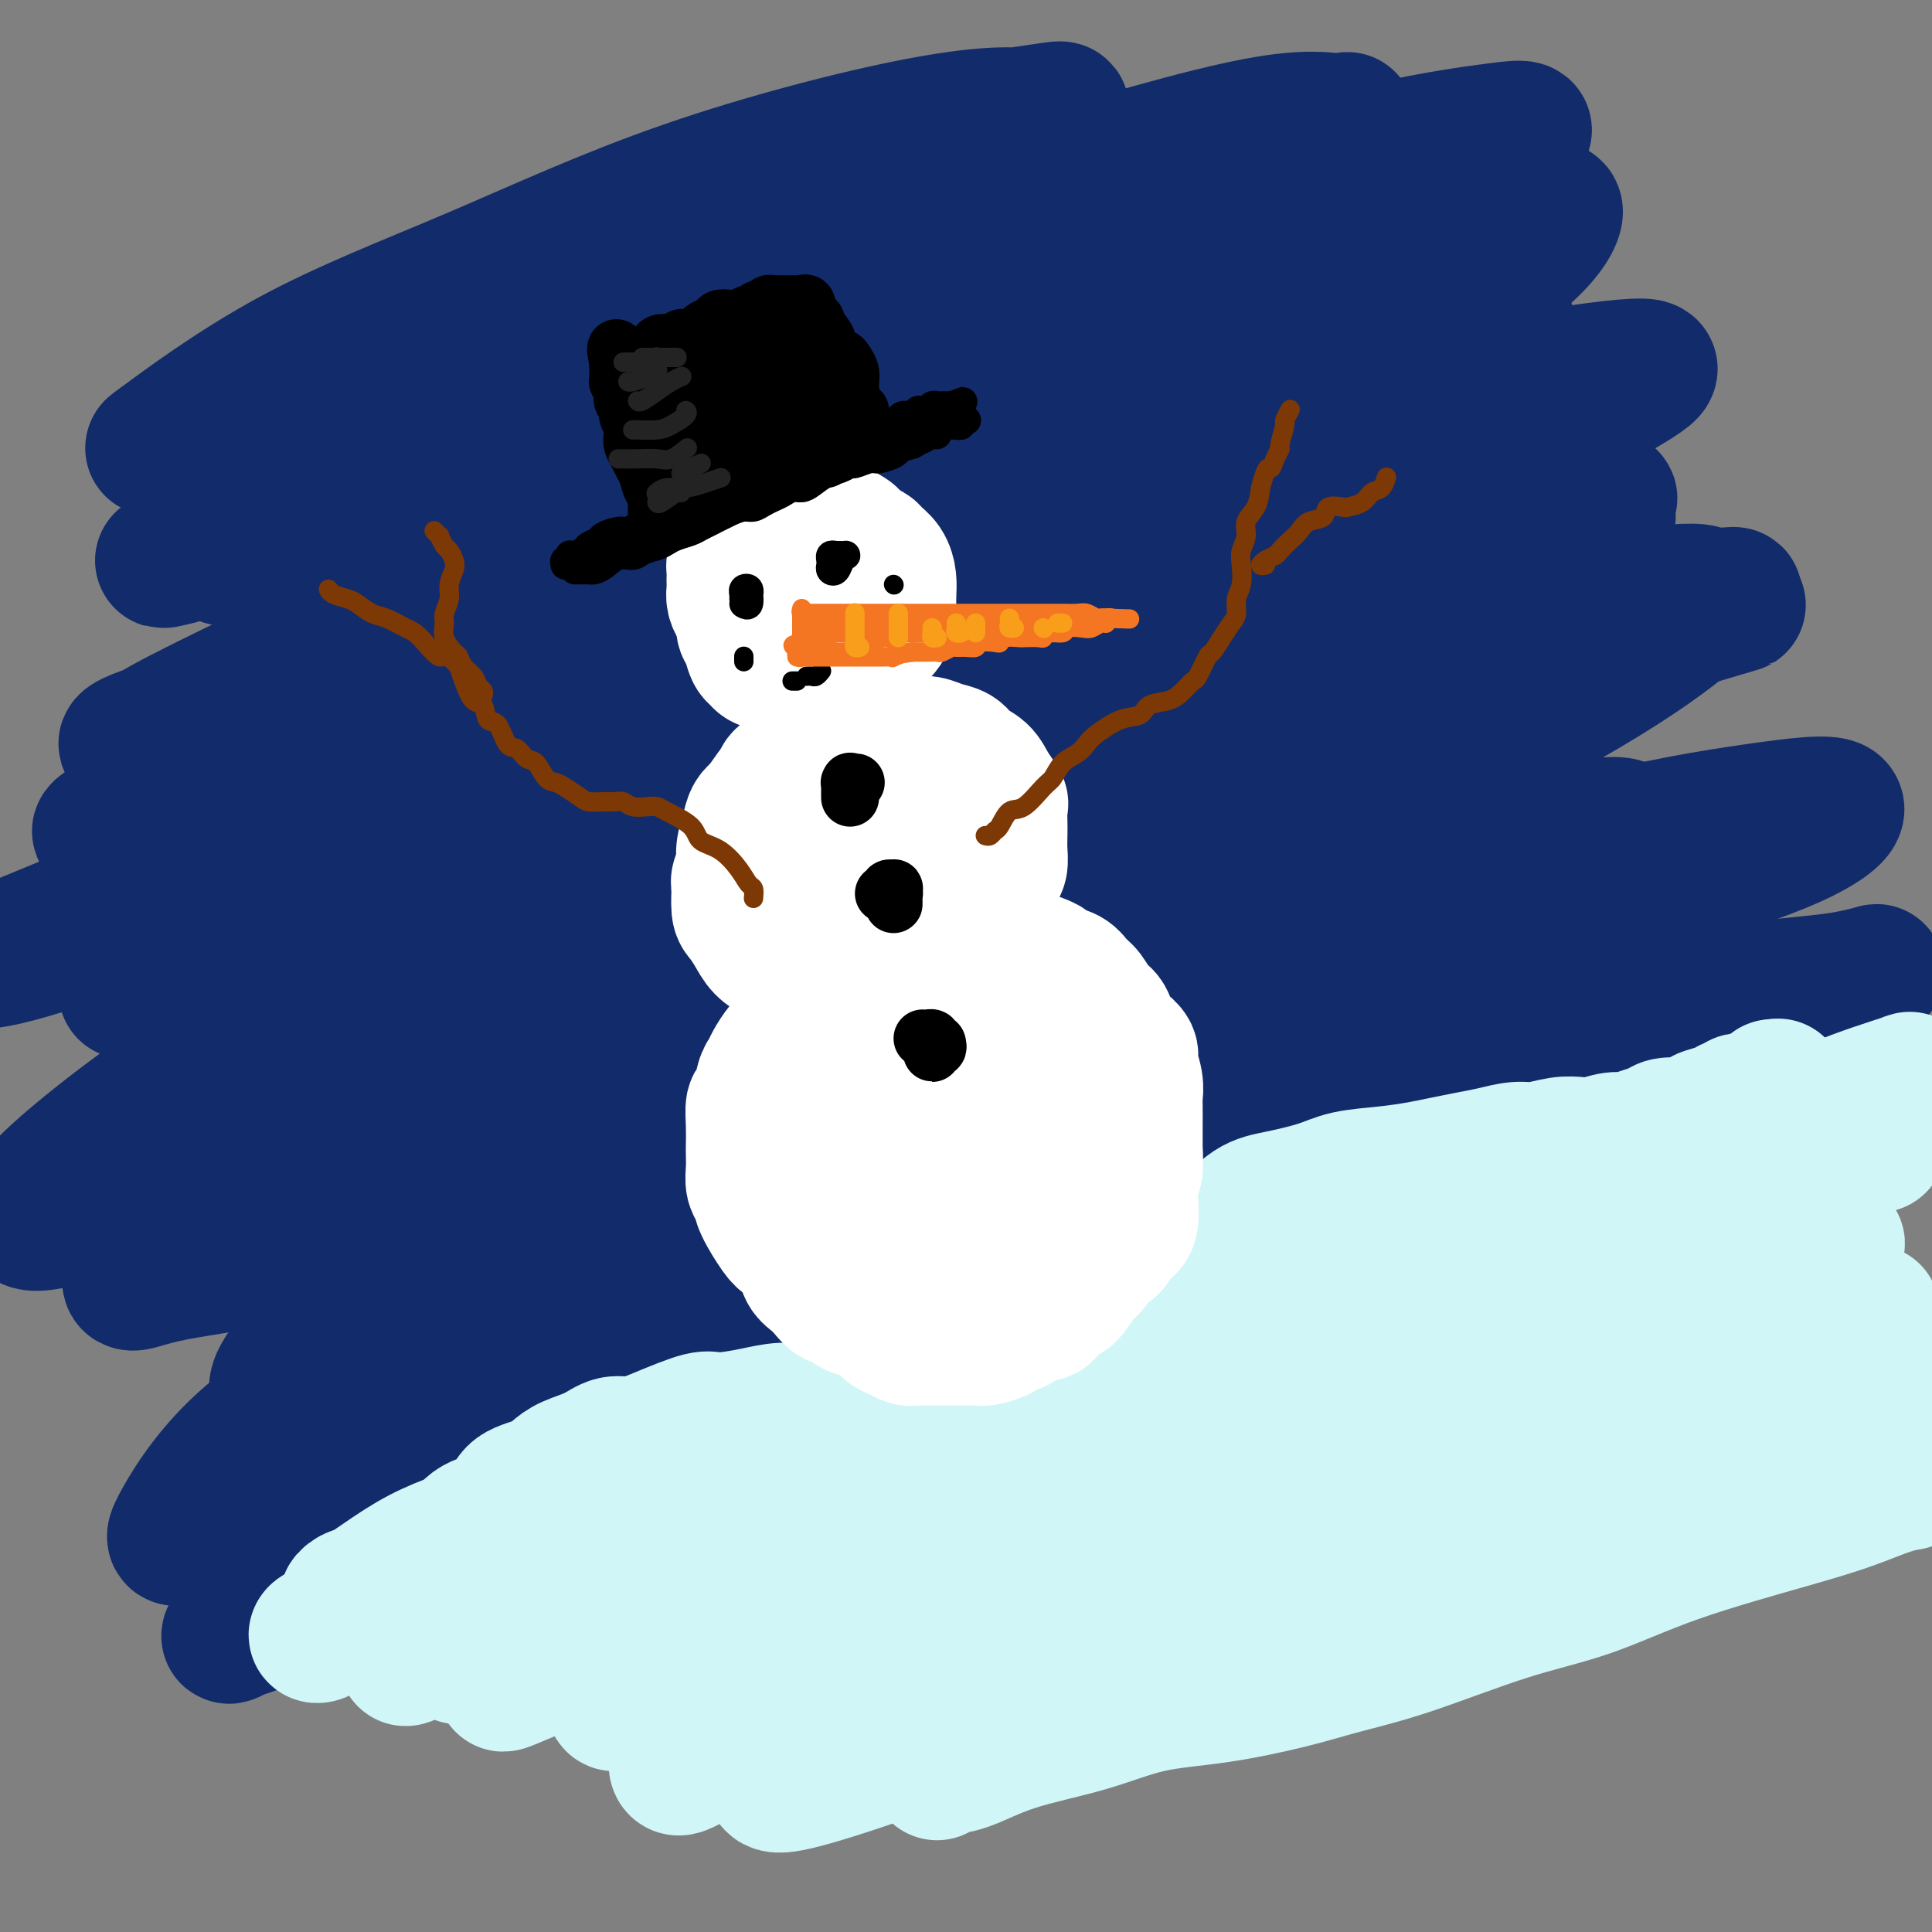 <svg viewBox='0 0 400 400' version='1.1' xmlns='http://www.w3.org/2000/svg' xmlns:xlink='http://www.w3.org/1999/xlink'><rect x="0" y="0" width="400" height="400" fill="#808080" stroke="none"/><g fill='none' stroke='rgb(18,43,106)' stroke-width='28' stroke-linecap='round' stroke-linejoin='round'><path d='M85,114c-0.660,-0.114 -1.321,-0.228 -2,0c-0.679,0.228 -1.377,0.798 -2,1c-0.623,0.202 -1.172,0.037 -1,0c0.172,-0.037 1.066,0.053 1,0c-0.066,-0.053 -1.090,-0.250 3,-2c4.090,-1.750 13.296,-5.055 21,-8c7.704,-2.945 13.906,-5.531 20,-8c6.094,-2.469 12.081,-4.821 21,-8c8.919,-3.179 20.771,-7.185 30,-10c9.229,-2.815 15.834,-4.441 22,-6c6.166,-1.559 11.892,-3.053 15,-4c3.108,-0.947 3.599,-1.349 4,-1c0.401,0.349 0.711,1.449 -2,3c-2.711,1.551 -8.442,3.552 -18,7c-9.558,3.448 -22.944,8.341 -35,14c-12.056,5.659 -22.782,12.083 -35,18c-12.218,5.917 -25.929,11.328 -38,17c-12.071,5.672 -22.502,11.605 -33,16c-10.498,4.395 -21.063,7.252 -26,9c-4.937,1.748 -4.245,2.387 -3,2c1.245,-0.387 3.045,-1.799 7,-4c3.955,-2.201 10.065,-5.191 22,-11c11.935,-5.809 29.695,-14.438 46,-22c16.305,-7.562 31.156,-14.059 47,-21c15.844,-6.941 32.681,-14.327 48,-20c15.319,-5.673 29.119,-9.635 41,-12c11.881,-2.365 21.844,-3.134 26,-3c4.156,0.134 2.506,1.170 -1,4c-3.506,2.830 -8.867,7.454 -21,14c-12.133,6.546 -31.038,15.013 -48,22c-16.962,6.987 -31.981,12.493 -47,18'/><path d='M147,119c-21.918,9.429 -29.212,13.000 -40,17c-10.788,4.000 -25.069,8.428 -31,10c-5.931,1.572 -3.511,0.288 -2,0c1.511,-0.288 2.113,0.421 10,-3c7.887,-3.421 23.060,-10.973 38,-18c14.940,-7.027 29.649,-13.528 46,-20c16.351,-6.472 34.346,-12.914 52,-19c17.654,-6.086 34.968,-11.817 50,-15c15.032,-3.183 27.781,-3.818 35,-4c7.219,-0.182 8.906,0.091 6,3c-2.906,2.909 -10.405,8.456 -21,14c-10.595,5.544 -24.286,11.085 -39,17c-14.714,5.915 -30.450,12.202 -51,20c-20.550,7.798 -45.913,17.106 -64,24c-18.087,6.894 -28.898,11.373 -38,15c-9.102,3.627 -16.496,6.400 -21,8c-4.504,1.600 -6.119,2.026 -3,1c3.119,-1.026 10.973,-3.504 19,-7c8.027,-3.496 16.227,-8.011 32,-15c15.773,-6.989 39.119,-16.454 59,-24c19.881,-7.546 36.296,-13.174 52,-18c15.704,-4.826 30.698,-8.850 42,-11c11.302,-2.150 18.912,-2.425 19,-1c0.088,1.425 -7.347,4.549 -18,9c-10.653,4.451 -24.525,10.230 -41,16c-16.475,5.770 -35.553,11.532 -61,20c-25.447,8.468 -57.264,19.641 -81,28c-23.736,8.359 -39.390,13.904 -54,19c-14.610,5.096 -28.174,9.742 -36,12c-7.826,2.258 -9.913,2.129 -12,2'/><path d='M7,194c-2.770,1.148 -5.540,2.296 0,0c5.540,-2.296 19.389,-8.036 34,-14c14.611,-5.964 29.982,-12.152 46,-18c16.018,-5.848 32.681,-11.357 53,-18c20.319,-6.643 44.292,-14.420 59,-18c14.708,-3.580 20.151,-2.964 23,-3c2.849,-0.036 3.103,-0.723 -5,3c-8.103,3.723 -24.562,11.855 -41,19c-16.438,7.145 -32.856,13.304 -50,20c-17.144,6.696 -35.013,13.930 -52,21c-16.987,7.070 -33.090,13.976 -41,17c-7.910,3.024 -7.626,2.165 -6,2c1.626,-0.165 4.592,0.362 15,-3c10.408,-3.362 28.256,-10.615 45,-17c16.744,-6.385 32.383,-11.902 50,-18c17.617,-6.098 37.211,-12.777 55,-18c17.789,-5.223 33.773,-8.991 47,-11c13.227,-2.009 23.696,-2.260 28,-1c4.304,1.260 2.442,4.030 -3,8c-5.442,3.970 -14.466,9.140 -26,15c-11.534,5.860 -25.579,12.410 -39,19c-13.421,6.590 -26.220,13.219 -38,18c-11.780,4.781 -22.543,7.713 -27,9c-4.457,1.287 -2.610,0.931 1,-1c3.610,-1.931 8.981,-5.435 22,-12c13.019,-6.565 33.685,-16.191 52,-24c18.315,-7.809 34.280,-13.802 51,-20c16.720,-6.198 34.196,-12.600 51,-17c16.804,-4.400 32.937,-6.798 41,-8c8.063,-1.202 8.055,-1.208 6,0c-2.055,1.208 -6.159,3.631 -19,9c-12.841,5.369 -34.421,13.685 -56,22'/><path d='M283,155c-21.813,8.597 -38.847,14.588 -58,22c-19.153,7.412 -40.426,16.245 -57,23c-16.574,6.755 -28.451,11.431 -36,14c-7.549,2.569 -10.771,3.029 -10,2c0.771,-1.029 5.533,-3.549 14,-8c8.467,-4.451 20.638,-10.834 34,-17c13.362,-6.166 27.916,-12.114 48,-20c20.084,-7.886 45.697,-17.711 66,-25c20.303,-7.289 35.295,-12.041 47,-15c11.705,-2.959 20.123,-4.125 25,-5c4.877,-0.875 6.215,-1.458 -2,1c-8.215,2.458 -25.982,7.956 -44,14c-18.018,6.044 -36.287,12.632 -56,19c-19.713,6.368 -40.869,12.516 -65,20c-24.131,7.484 -51.236,16.304 -70,21c-18.764,4.696 -29.187,5.267 -36,6c-6.813,0.733 -10.015,1.627 -11,0c-0.985,-1.627 0.247,-5.777 6,-11c5.753,-5.223 16.027,-11.520 27,-18c10.973,-6.480 22.646,-13.142 41,-21c18.354,-7.858 43.390,-16.913 61,-22c17.610,-5.087 27.796,-6.206 35,-7c7.204,-0.794 11.427,-1.263 12,0c0.573,1.263 -2.506,4.256 -14,10c-11.494,5.744 -31.405,14.238 -49,22c-17.595,7.762 -32.874,14.793 -49,22c-16.126,7.207 -33.097,14.588 -46,20c-12.903,5.412 -21.737,8.853 -27,11c-5.263,2.147 -6.955,3.001 -4,2c2.955,-1.001 10.559,-3.857 21,-8c10.441,-4.143 23.721,-9.571 37,-15'/><path d='M123,192c16.736,-6.376 29.577,-10.818 49,-17c19.423,-6.182 45.429,-14.106 64,-18c18.571,-3.894 29.707,-3.758 38,-4c8.293,-0.242 13.742,-0.863 13,2c-0.742,2.863 -7.676,9.208 -18,16c-10.324,6.792 -24.040,14.031 -39,22c-14.960,7.969 -31.165,16.669 -50,27c-18.835,10.331 -40.301,22.292 -55,30c-14.699,7.708 -22.633,11.163 -27,13c-4.367,1.837 -5.168,2.056 -3,1c2.168,-1.056 7.304,-3.389 19,-10c11.696,-6.611 29.951,-17.502 48,-26c18.049,-8.498 35.892,-14.602 54,-22c18.108,-7.398 36.482,-16.088 54,-22c17.518,-5.912 34.179,-9.046 46,-11c11.821,-1.954 18.802,-2.727 20,-2c1.198,0.727 -3.387,2.955 -13,7c-9.613,4.045 -24.255,9.906 -40,16c-15.745,6.094 -32.592,12.419 -55,21c-22.408,8.581 -50.378,19.416 -71,28c-20.622,8.584 -33.897,14.916 -45,19c-11.103,4.084 -20.034,5.921 -25,7c-4.966,1.079 -5.967,1.401 -2,-1c3.967,-2.401 12.901,-7.525 23,-13c10.099,-5.475 21.363,-11.301 40,-20c18.637,-8.699 44.647,-20.270 66,-29c21.353,-8.730 38.050,-14.618 54,-20c15.950,-5.382 31.151,-10.257 41,-13c9.849,-2.743 14.344,-3.354 13,-2c-1.344,1.354 -8.527,4.673 -21,9c-12.473,4.327 -30.237,9.664 -48,15'/><path d='M253,195c-21.044,7.206 -39.154,13.222 -64,22c-24.846,8.778 -56.427,20.318 -79,28c-22.573,7.682 -36.137,11.507 -48,14c-11.863,2.493 -22.027,3.653 -28,5c-5.973,1.347 -7.757,2.881 -7,0c0.757,-2.881 4.055,-10.176 11,-17c6.945,-6.824 17.537,-13.178 31,-21c13.463,-7.822 29.798,-17.111 46,-26c16.202,-8.889 32.271,-17.379 50,-24c17.729,-6.621 37.118,-11.373 47,-14c9.882,-2.627 10.258,-3.129 9,-2c-1.258,1.129 -4.151,3.887 -16,10c-11.849,6.113 -32.654,15.580 -51,24c-18.346,8.420 -34.232,15.795 -51,23c-16.768,7.205 -34.417,14.242 -49,20c-14.583,5.758 -26.101,10.239 -34,13c-7.899,2.761 -12.179,3.804 -14,3c-1.821,-0.804 -1.183,-3.455 6,-10c7.183,-6.545 20.910,-16.984 35,-26c14.090,-9.016 28.542,-16.610 45,-25c16.458,-8.390 34.923,-17.575 52,-25c17.077,-7.425 32.767,-13.090 49,-18c16.233,-4.910 33.011,-9.065 42,-11c8.989,-1.935 10.190,-1.649 10,-1c-0.190,0.649 -1.770,1.660 -7,5c-5.230,3.340 -14.108,9.008 -24,14c-9.892,4.992 -20.797,9.307 -33,15c-12.203,5.693 -25.704,12.763 -32,16c-6.296,3.237 -5.387,2.641 -4,2c1.387,-0.641 3.254,-1.326 9,-5c5.746,-3.674 15.373,-10.337 25,-17'/><path d='M179,167c14.356,-8.126 33.246,-17.440 49,-25c15.754,-7.560 28.374,-13.366 44,-19c15.626,-5.634 34.259,-11.097 45,-14c10.741,-2.903 13.588,-3.245 15,-3c1.412,0.245 1.387,1.079 -1,3c-2.387,1.921 -7.136,4.931 -18,10c-10.864,5.069 -27.842,12.198 -41,17c-13.158,4.802 -22.496,7.279 -30,9c-7.504,1.721 -13.174,2.686 -16,3c-2.826,0.314 -2.808,-0.025 0,-2c2.808,-1.975 8.406,-5.587 16,-10c7.594,-4.413 17.184,-9.626 27,-14c9.816,-4.374 19.860,-7.908 31,-11c11.140,-3.092 23.378,-5.740 29,-7c5.622,-1.260 4.630,-1.131 3,0c-1.630,1.131 -3.896,3.264 -9,6c-5.104,2.736 -13.045,6.076 -27,12c-13.955,5.924 -33.922,14.433 -49,21c-15.078,6.567 -25.266,11.191 -33,15c-7.734,3.809 -13.013,6.802 -16,8c-2.987,1.198 -3.682,0.603 -1,1c2.682,0.397 8.743,1.788 16,2c7.257,0.212 15.711,-0.754 29,-2c13.289,-1.246 31.412,-2.771 44,-3c12.588,-0.229 19.641,0.840 25,2c5.359,1.160 9.024,2.413 10,5c0.976,2.587 -0.736,6.508 -9,13c-8.264,6.492 -23.081,15.555 -38,23c-14.919,7.445 -29.940,13.274 -45,19c-15.060,5.726 -30.160,11.350 -42,15c-11.840,3.650 -20.420,5.325 -29,7'/><path d='M158,248c-12.045,4.073 -6.658,3.255 -2,1c4.658,-2.255 8.588,-5.947 16,-10c7.412,-4.053 18.307,-8.466 35,-15c16.693,-6.534 39.183,-15.190 58,-22c18.817,-6.810 33.959,-11.776 48,-15c14.041,-3.224 26.981,-4.707 35,-6c8.019,-1.293 11.118,-2.397 9,-1c-2.118,1.397 -9.452,5.296 -21,10c-11.548,4.704 -27.310,10.215 -45,17c-17.690,6.785 -37.309,14.845 -56,23c-18.691,8.155 -36.453,16.403 -55,25c-18.547,8.597 -37.879,17.541 -49,23c-11.121,5.459 -14.030,7.433 -14,8c0.030,0.567 2.999,-0.271 10,-3c7.001,-2.729 18.035,-7.348 32,-13c13.965,-5.652 30.860,-12.337 49,-19c18.140,-6.663 37.526,-13.305 61,-21c23.474,-7.695 51.035,-16.444 71,-21c19.965,-4.556 32.335,-4.919 40,-6c7.665,-1.081 10.624,-2.879 7,-1c-3.624,1.879 -13.831,7.436 -29,13c-15.169,5.564 -35.300,11.136 -55,18c-19.700,6.864 -38.969,15.019 -65,25c-26.031,9.981 -58.826,21.788 -81,31c-22.174,9.212 -33.728,15.828 -43,20c-9.272,4.172 -16.261,5.901 -19,7c-2.739,1.099 -1.228,1.568 3,0c4.228,-1.568 11.175,-5.173 26,-12c14.825,-6.827 37.530,-16.877 59,-25c21.470,-8.123 41.706,-14.321 62,-21c20.294,-6.679 40.647,-13.840 61,-21'/><path d='M306,237c28.681,-8.433 38.884,-8.517 48,-9c9.116,-0.483 17.147,-1.366 17,1c-0.147,2.366 -8.471,7.979 -19,13c-10.529,5.021 -23.263,9.449 -43,17c-19.737,7.551 -46.478,18.225 -67,27c-20.522,8.775 -34.826,15.649 -48,21c-13.174,5.351 -25.219,9.178 -32,11c-6.781,1.822 -8.299,1.641 -8,1c0.299,-0.641 2.415,-1.740 12,-7c9.585,-5.260 26.638,-14.679 43,-22c16.362,-7.321 32.034,-12.544 49,-18c16.966,-5.456 35.226,-11.145 51,-15c15.774,-3.855 29.064,-5.877 38,-7c8.936,-1.123 13.520,-1.347 13,0c-0.520,1.347 -6.143,4.266 -17,9c-10.857,4.734 -26.946,11.284 -43,18c-16.054,6.716 -32.072,13.600 -52,22c-19.928,8.400 -43.766,18.317 -60,25c-16.234,6.683 -24.864,10.131 -30,12c-5.136,1.869 -6.778,2.158 -7,2c-0.222,-0.158 0.976,-0.764 9,-5c8.024,-4.236 22.873,-12.102 38,-19c15.127,-6.898 30.533,-12.828 47,-19c16.467,-6.172 33.994,-12.587 50,-17c16.006,-4.413 30.492,-6.824 41,-8c10.508,-1.176 17.038,-1.117 19,0c1.962,1.117 -0.643,3.291 -6,7c-5.357,3.709 -13.467,8.953 -28,16c-14.533,7.047 -35.490,15.897 -53,24c-17.510,8.103 -31.574,15.458 -43,21c-11.426,5.542 -20.213,9.271 -29,13'/><path d='M196,351c-21.894,9.716 -14.130,5.004 -10,3c4.130,-2.004 4.627,-1.302 9,-3c4.373,-1.698 12.624,-5.796 27,-12c14.376,-6.204 34.879,-14.514 52,-21c17.121,-6.486 30.861,-11.150 44,-15c13.139,-3.850 25.678,-6.887 34,-9c8.322,-2.113 12.426,-3.301 13,-3c0.574,0.301 -2.384,2.091 -10,5c-7.616,2.909 -19.890,6.938 -35,12c-15.110,5.062 -33.056,11.158 -50,17c-16.944,5.842 -32.886,11.432 -50,16c-17.114,4.568 -35.402,8.115 -46,10c-10.598,1.885 -13.508,2.108 -15,1c-1.492,-1.108 -1.567,-3.546 1,-8c2.567,-4.454 7.777,-10.922 20,-19c12.223,-8.078 31.461,-17.765 49,-26c17.539,-8.235 33.379,-15.017 49,-22c15.621,-6.983 31.022,-14.165 45,-18c13.978,-3.835 26.532,-4.321 31,-4c4.468,0.321 0.850,1.450 -5,4c-5.850,2.550 -13.930,6.521 -31,13c-17.070,6.479 -43.128,15.465 -65,23c-21.872,7.535 -39.558,13.617 -57,19c-17.442,5.383 -34.640,10.066 -49,13c-14.360,2.934 -25.884,4.118 -31,3c-5.116,-1.118 -3.825,-4.539 -2,-9c1.825,-4.461 4.185,-9.960 14,-19c9.815,-9.040 27.084,-21.619 43,-32c15.916,-10.381 30.477,-18.564 47,-27c16.523,-8.436 35.006,-17.125 49,-23c13.994,-5.875 23.497,-8.938 33,-12'/><path d='M300,208c15.370,-6.022 12.796,-3.579 7,-1c-5.796,2.579 -14.815,5.292 -28,10c-13.185,4.708 -30.535,11.410 -49,18c-18.465,6.590 -38.044,13.067 -61,21c-22.956,7.933 -49.287,17.322 -67,23c-17.713,5.678 -26.808,7.645 -33,9c-6.192,1.355 -9.483,2.098 -11,1c-1.517,-1.098 -1.261,-4.039 6,-11c7.261,-6.961 21.527,-17.943 36,-27c14.473,-9.057 29.153,-16.187 45,-24c15.847,-7.813 32.862,-16.307 52,-24c19.138,-7.693 40.398,-14.586 52,-18c11.602,-3.414 13.545,-3.351 14,-3c0.455,0.351 -0.580,0.990 -12,5c-11.420,4.010 -33.226,11.391 -53,18c-19.774,6.609 -37.516,12.445 -55,18c-17.484,5.555 -34.708,10.828 -50,14c-15.292,3.172 -28.650,4.243 -35,5c-6.350,0.757 -5.690,1.199 -3,-2c2.690,-3.199 7.411,-10.039 15,-17c7.589,-6.961 18.045,-14.043 34,-23c15.955,-8.957 37.410,-19.790 56,-29c18.590,-9.210 34.314,-16.797 49,-24c14.686,-7.203 28.334,-14.023 39,-18c10.666,-3.977 18.349,-5.111 21,-6c2.651,-0.889 0.272,-1.532 -6,-1c-6.272,0.532 -16.435,2.239 -30,5c-13.565,2.761 -30.533,6.575 -47,10c-16.467,3.425 -32.433,6.461 -49,9c-16.567,2.539 -33.733,4.583 -43,5c-9.267,0.417 -10.633,-0.791 -12,-2'/><path d='M82,149c-2.119,-2.074 -1.415,-6.259 5,-13c6.415,-6.741 18.543,-16.038 31,-24c12.457,-7.962 25.244,-14.590 38,-21c12.756,-6.410 25.483,-12.604 42,-19c16.517,-6.396 36.826,-12.995 48,-16c11.174,-3.005 13.212,-2.418 15,-2c1.788,0.418 3.324,0.665 -5,4c-8.324,3.335 -26.508,9.758 -44,16c-17.492,6.242 -34.291,12.304 -52,18c-17.709,5.696 -36.327,11.026 -53,15c-16.673,3.974 -31.402,6.593 -42,8c-10.598,1.407 -17.064,1.602 -20,0c-2.936,-1.602 -2.341,-5.002 2,-10c4.341,-4.998 12.429,-11.594 22,-18c9.571,-6.406 20.625,-12.620 36,-21c15.375,-8.380 35.071,-18.924 51,-26c15.929,-7.076 28.092,-10.684 38,-13c9.908,-2.316 17.563,-3.339 22,-4c4.437,-0.661 5.658,-0.960 0,2c-5.658,2.960 -18.195,9.179 -32,15c-13.805,5.821 -28.876,11.244 -44,17c-15.124,5.756 -30.299,11.845 -47,18c-16.701,6.155 -34.927,12.375 -45,15c-10.073,2.625 -11.993,1.654 -14,2c-2.007,0.346 -4.101,2.009 0,-1c4.101,-3.009 14.396,-10.688 26,-17c11.604,-6.312 24.518,-11.255 38,-17c13.482,-5.745 27.531,-12.293 44,-18c16.469,-5.707 35.357,-10.575 48,-13c12.643,-2.425 19.041,-2.407 22,-2c2.959,0.407 2.480,1.204 2,2'/><path d='M214,26c1.305,1.594 -7.432,5.578 -16,10c-8.568,4.422 -16.967,9.283 -30,16c-13.033,6.717 -30.701,15.289 -44,21c-13.299,5.711 -22.227,8.559 -27,10c-4.773,1.441 -5.389,1.474 -6,2c-0.611,0.526 -1.217,1.543 5,-1c6.217,-2.543 19.257,-8.648 32,-14c12.743,-5.352 25.187,-9.952 39,-15c13.813,-5.048 28.994,-10.545 46,-16c17.006,-5.455 35.838,-10.867 47,-13c11.162,-2.133 14.655,-0.986 17,-1c2.345,-0.014 3.543,-1.189 -2,2c-5.543,3.189 -17.826,10.740 -31,17c-13.174,6.260 -27.238,11.228 -42,17c-14.762,5.772 -30.221,12.348 -45,18c-14.779,5.652 -28.877,10.381 -36,13c-7.123,2.619 -7.270,3.128 -7,3c0.270,-0.128 0.956,-0.894 6,-3c5.044,-2.106 14.447,-5.552 25,-10c10.553,-4.448 22.258,-9.900 40,-17c17.742,-7.100 41.521,-15.849 60,-22c18.479,-6.151 31.658,-9.703 42,-12c10.342,-2.297 17.847,-3.339 23,-4c5.153,-0.661 7.954,-0.940 3,2c-4.954,2.940 -17.665,9.100 -31,15c-13.335,5.900 -27.296,11.540 -42,17c-14.704,5.460 -30.153,10.739 -46,16c-15.847,5.261 -32.093,10.503 -40,13c-7.907,2.497 -7.475,2.249 -8,2c-0.525,-0.249 -2.007,-0.500 4,-3c6.007,-2.500 19.504,-7.250 33,-12'/><path d='M183,77c12.701,-4.505 25.953,-8.268 40,-13c14.047,-4.732 28.890,-10.431 45,-14c16.110,-3.569 33.489,-5.006 43,-6c9.511,-0.994 11.155,-1.545 11,0c-0.155,1.545 -2.107,5.187 -8,10c-5.893,4.813 -15.725,10.796 -28,17c-12.275,6.204 -26.991,12.628 -44,20c-17.009,7.372 -36.311,15.692 -49,21c-12.689,5.308 -18.767,7.605 -22,9c-3.233,1.395 -3.623,1.887 -3,2c0.623,0.113 2.259,-0.153 11,-3c8.741,-2.847 24.588,-8.273 39,-13c14.412,-4.727 27.388,-8.753 41,-13c13.612,-4.247 27.860,-8.715 42,-12c14.140,-3.285 28.171,-5.388 35,-6c6.829,-0.612 6.457,0.267 4,2c-2.457,1.733 -6.998,4.320 -18,10c-11.002,5.680 -28.464,14.452 -45,22c-16.536,7.548 -32.145,13.873 -46,20c-13.855,6.127 -25.954,12.057 -34,16c-8.046,3.943 -12.038,5.901 -13,7c-0.962,1.099 1.107,1.339 7,0c5.893,-1.339 15.612,-4.259 26,-7c10.388,-2.741 21.445,-5.304 38,-9c16.555,-3.696 38.607,-8.524 54,-11c15.393,-2.476 24.128,-2.599 31,-3c6.872,-0.401 11.883,-1.080 13,0c1.117,1.080 -1.659,3.918 -7,8c-5.341,4.082 -13.246,9.407 -27,17c-13.754,7.593 -33.358,17.455 -48,25c-14.642,7.545 -24.321,12.772 -34,18'/><path d='M237,191c-16.296,8.544 -16.035,8.404 -17,9c-0.965,0.596 -3.157,1.926 0,2c3.157,0.074 11.662,-1.110 21,-3c9.338,-1.890 19.509,-4.487 35,-9c15.491,-4.513 36.303,-10.943 52,-15c15.697,-4.057 26.280,-5.740 35,-7c8.720,-1.260 15.577,-2.095 17,-1c1.423,1.095 -2.590,4.121 -9,7c-6.410,2.879 -15.218,5.610 -27,10c-11.782,4.390 -26.538,10.439 -40,16c-13.462,5.561 -25.630,10.635 -36,14c-10.370,3.365 -18.944,5.020 -23,6c-4.056,0.980 -3.596,1.286 -1,1c2.596,-0.286 7.326,-1.164 14,-3c6.674,-1.836 15.291,-4.630 25,-7c9.709,-2.370 20.509,-4.314 32,-6c11.491,-1.686 23.674,-3.112 29,-4c5.326,-0.888 3.796,-1.236 1,1c-2.796,2.236 -6.857,7.057 -20,14c-13.143,6.943 -35.367,16.008 -55,24c-19.633,7.992 -36.676,14.910 -53,22c-16.324,7.090 -31.930,14.352 -47,21c-15.070,6.648 -29.605,12.684 -37,16c-7.395,3.316 -7.649,3.914 -8,4c-0.351,0.086 -0.797,-0.338 6,-3c6.797,-2.662 20.838,-7.561 34,-13c13.162,-5.439 25.447,-11.419 38,-15c12.553,-3.581 25.375,-4.764 35,-6c9.625,-1.236 16.053,-2.525 18,-1c1.947,1.525 -0.587,5.864 -7,11c-6.413,5.136 -16.707,11.068 -27,17'/><path d='M222,293c-10.885,6.043 -24.596,12.650 -38,19c-13.404,6.350 -26.500,12.442 -39,18c-12.500,5.558 -24.405,10.580 -30,13c-5.595,2.420 -4.881,2.238 -4,2c0.881,-0.238 1.929,-0.530 6,-2c4.071,-1.470 11.166,-4.116 23,-10c11.834,-5.884 28.406,-15.006 42,-21c13.594,-5.994 24.211,-8.859 32,-11c7.789,-2.141 12.750,-3.558 15,-4c2.250,-0.442 1.788,0.091 -2,2c-3.788,1.909 -10.901,5.192 -20,9c-9.099,3.808 -20.183,8.139 -34,13c-13.817,4.861 -30.366,10.251 -42,14c-11.634,3.749 -18.352,5.856 -23,7c-4.648,1.144 -7.227,1.326 -9,1c-1.773,-0.326 -2.741,-1.158 -1,-4c1.741,-2.842 6.192,-7.692 12,-13c5.808,-5.308 12.973,-11.072 21,-17c8.027,-5.928 16.916,-12.020 24,-16c7.084,-3.980 12.364,-5.847 16,-7c3.636,-1.153 5.629,-1.590 3,-1c-2.629,0.590 -9.881,2.208 -19,6c-9.119,3.792 -20.104,9.757 -31,15c-10.896,5.243 -21.704,9.765 -34,15c-12.296,5.235 -26.082,11.184 -33,14c-6.918,2.816 -6.968,2.498 -8,3c-1.032,0.502 -3.044,1.822 0,-1c3.044,-2.822 11.146,-9.787 20,-16c8.854,-6.213 18.461,-11.673 29,-18c10.539,-6.327 22.011,-13.522 33,-19c10.989,-5.478 21.494,-9.239 32,-13'/><path d='M163,271c11.110,-5.287 6.383,-2.504 4,-1c-2.383,1.504 -2.424,1.730 -10,5c-7.576,3.270 -22.688,9.585 -36,15c-13.312,5.415 -24.822,9.930 -36,14c-11.178,4.070 -22.022,7.693 -30,10c-7.978,2.307 -13.089,3.296 -16,4c-2.911,0.704 -3.621,1.124 -2,-2c1.621,-3.124 5.573,-9.790 12,-16c6.427,-6.210 15.327,-11.962 25,-18c9.673,-6.038 20.117,-12.361 31,-18c10.883,-5.639 22.205,-10.595 31,-14c8.795,-3.405 15.064,-5.259 18,-6c2.936,-0.741 2.539,-0.368 0,1c-2.539,1.368 -7.221,3.730 -17,8c-9.779,4.270 -24.656,10.449 -36,15c-11.344,4.551 -19.154,7.475 -25,9c-5.846,1.525 -9.729,1.650 -12,2c-2.271,0.350 -2.932,0.924 -1,-2c1.932,-2.924 6.456,-9.347 12,-15c5.544,-5.653 12.107,-10.534 23,-18c10.893,-7.466 26.116,-17.515 38,-25c11.884,-7.485 20.428,-12.406 28,-17c7.572,-4.594 14.173,-8.860 18,-11c3.827,-2.140 4.882,-2.155 3,-2c-1.882,0.155 -6.701,0.478 -14,2c-7.299,1.522 -17.079,4.242 -26,7c-8.921,2.758 -16.981,5.554 -24,7c-7.019,1.446 -12.995,1.542 -16,2c-3.005,0.458 -3.040,1.277 -3,0c0.040,-1.277 0.154,-4.651 4,-9c3.846,-4.349 11.423,-9.675 19,-15'/><path d='M125,183c7.133,-5.036 15.465,-10.127 24,-16c8.535,-5.873 17.274,-12.530 27,-19c9.726,-6.470 20.441,-12.753 26,-16c5.559,-3.247 5.964,-3.458 5,-4c-0.964,-0.542 -3.298,-1.415 -9,-1c-5.702,0.415 -14.774,2.118 -24,4c-9.226,1.882 -18.606,3.944 -30,5c-11.394,1.056 -24.801,1.105 -33,1c-8.199,-0.105 -11.191,-0.365 -13,-1c-1.809,-0.635 -2.435,-1.644 -3,-4c-0.565,-2.356 -1.069,-6.059 3,-11c4.069,-4.941 12.713,-11.119 20,-16c7.287,-4.881 13.219,-8.463 20,-12c6.781,-3.537 14.413,-7.027 19,-9c4.587,-1.973 6.130,-2.429 7,-3c0.870,-0.571 1.066,-1.257 -2,0c-3.066,1.257 -9.393,4.456 -17,7c-7.607,2.544 -16.492,4.434 -25,7c-8.508,2.566 -16.637,5.808 -25,8c-8.363,2.192 -16.959,3.332 -21,4c-4.041,0.668 -3.528,0.863 -4,1c-0.472,0.137 -1.930,0.218 -1,0c0.930,-0.218 4.246,-0.733 10,-3c5.754,-2.267 13.944,-6.286 21,-9c7.056,-2.714 12.979,-4.125 19,-6c6.021,-1.875 12.141,-4.216 15,-5c2.859,-0.784 2.457,-0.011 2,0c-0.457,0.011 -0.968,-0.739 -4,0c-3.032,0.739 -8.586,2.968 -18,6c-9.414,3.032 -22.690,6.866 -33,10c-10.310,3.134 -17.655,5.567 -25,8'/><path d='M56,109c-15.904,5.012 -16.663,5.541 -18,6c-1.337,0.459 -3.250,0.847 -4,1c-0.750,0.153 -0.337,0.069 3,-1c3.337,-1.069 9.597,-3.124 17,-5c7.403,-1.876 15.949,-3.574 24,-5c8.051,-1.426 15.605,-2.580 22,-3c6.395,-0.420 11.629,-0.107 14,1c2.371,1.107 1.878,3.006 0,6c-1.878,2.994 -5.140,7.083 -12,12c-6.860,4.917 -17.319,10.662 -26,15c-8.681,4.338 -15.585,7.268 -22,10c-6.415,2.732 -12.343,5.264 -16,7c-3.657,1.736 -5.044,2.675 -6,3c-0.956,0.325 -1.483,0.034 -1,0c0.483,-0.034 1.974,0.187 6,-1c4.026,-1.187 10.587,-3.783 15,-5c4.413,-1.217 6.679,-1.056 8,-1c1.321,0.056 1.696,0.008 2,0c0.304,-0.008 0.536,0.024 -1,1c-1.536,0.976 -4.840,2.896 -10,6c-5.160,3.104 -12.176,7.390 -17,10c-4.824,2.610 -7.455,3.542 -9,4c-1.545,0.458 -2.003,0.442 -3,1c-0.997,0.558 -2.534,1.691 0,1c2.534,-0.691 9.137,-3.204 16,-6c6.863,-2.796 13.984,-5.873 22,-9c8.016,-3.127 16.927,-6.303 21,-8c4.073,-1.697 3.306,-1.913 3,-2c-0.306,-0.087 -0.153,-0.043 0,0'/></g>
<g fill='none' stroke='rgb(208,246,247)' stroke-width='28' stroke-linecap='round' stroke-linejoin='round'><path d='M92,320c1.202,-0.363 2.404,-0.727 3,-1c0.596,-0.273 0.587,-0.456 1,-1c0.413,-0.544 1.249,-1.448 2,-2c0.751,-0.552 1.419,-0.753 2,-1c0.581,-0.247 1.075,-0.541 2,-1c0.925,-0.459 2.279,-1.082 3,-2c0.721,-0.918 0.808,-2.132 2,-3c1.192,-0.868 3.491,-1.389 5,-2c1.509,-0.611 2.230,-1.311 3,-2c0.770,-0.689 1.591,-1.366 3,-2c1.409,-0.634 3.407,-1.225 5,-2c1.593,-0.775 2.783,-1.734 4,-2c1.217,-0.266 2.463,0.161 4,0c1.537,-0.161 3.364,-0.909 6,-2c2.636,-1.091 6.080,-2.526 8,-3c1.920,-0.474 2.317,0.013 4,0c1.683,-0.013 4.652,-0.525 7,-1c2.348,-0.475 4.074,-0.913 6,-1c1.926,-0.087 4.051,0.175 6,0c1.949,-0.175 3.723,-0.789 6,-1c2.277,-0.211 5.057,-0.019 7,0c1.943,0.019 3.048,-0.135 5,0c1.952,0.135 4.752,0.558 7,1c2.248,0.442 3.943,0.903 6,1c2.057,0.097 4.474,-0.171 7,0c2.526,0.171 5.161,0.780 7,1c1.839,0.220 2.882,0.051 5,0c2.118,-0.051 5.310,0.017 7,0c1.690,-0.017 1.878,-0.120 4,0c2.122,0.120 6.178,0.463 9,1c2.822,0.537 4.411,1.269 6,2'/><path d='M244,297c10.135,1.094 6.471,0.830 7,1c0.529,0.170 5.249,0.774 8,1c2.751,0.226 3.531,0.073 6,0c2.469,-0.073 6.628,-0.065 9,0c2.372,0.065 2.959,0.185 5,0c2.041,-0.185 5.536,-0.677 8,-1c2.464,-0.323 3.897,-0.476 6,-1c2.103,-0.524 4.876,-1.419 7,-2c2.124,-0.581 3.600,-0.846 5,-1c1.400,-0.154 2.723,-0.195 4,-1c1.277,-0.805 2.508,-2.373 3,-3c0.492,-0.627 0.246,-0.314 0,0'/><path d='M211,286c-0.053,-0.055 -0.107,-0.110 0,0c0.107,0.110 0.373,0.386 1,0c0.627,-0.386 1.613,-1.432 3,-3c1.387,-1.568 3.173,-3.658 5,-5c1.827,-1.342 3.694,-1.937 5,-3c1.306,-1.063 2.052,-2.593 4,-4c1.948,-1.407 5.097,-2.692 7,-4c1.903,-1.308 2.560,-2.640 4,-4c1.440,-1.360 3.662,-2.748 6,-4c2.338,-1.252 4.793,-2.367 7,-4c2.207,-1.633 4.167,-3.786 6,-5c1.833,-1.214 3.539,-1.491 6,-2c2.461,-0.509 5.676,-1.250 8,-2c2.324,-0.750 3.758,-1.511 6,-2c2.242,-0.489 5.291,-0.708 8,-1c2.709,-0.292 5.078,-0.657 7,-1c1.922,-0.343 3.398,-0.665 5,-1c1.602,-0.335 3.331,-0.682 5,-1c1.669,-0.318 3.280,-0.607 5,-1c1.720,-0.393 3.551,-0.889 5,-1c1.449,-0.111 2.516,0.162 4,0c1.484,-0.162 3.384,-0.761 5,-1c1.616,-0.239 2.949,-0.120 4,0c1.051,0.120 1.819,0.240 3,0c1.181,-0.240 2.776,-0.838 4,-1c1.224,-0.162 2.076,0.114 3,0c0.924,-0.114 1.920,-0.618 3,-1c1.080,-0.382 2.245,-0.641 3,-1c0.755,-0.359 1.099,-0.818 2,-1c0.901,-0.182 2.358,-0.087 3,0c0.642,0.087 0.469,0.168 1,0c0.531,-0.168 1.765,-0.584 3,-1'/><path d='M352,232c14.748,-2.968 5.117,-1.387 2,-1c-3.117,0.387 0.278,-0.418 2,-1c1.722,-0.582 1.770,-0.940 2,-1c0.230,-0.060 0.642,0.177 1,0c0.358,-0.177 0.663,-0.769 1,-1c0.337,-0.231 0.707,-0.101 1,0c0.293,0.101 0.508,0.172 1,0c0.492,-0.172 1.260,-0.586 2,-1c0.740,-0.414 1.452,-0.829 2,-1c0.548,-0.171 0.930,-0.097 1,0c0.070,0.097 -0.174,0.219 0,0c0.174,-0.219 0.764,-0.777 1,-1c0.236,-0.223 0.118,-0.112 0,0'/><path d='M367,225c-0.026,0.302 -0.051,0.603 0,1c0.051,0.397 0.180,0.888 0,1c-0.180,0.112 -0.667,-0.156 -1,0c-0.333,0.156 -0.512,0.737 -1,1c-0.488,0.263 -1.286,0.208 -2,1c-0.714,0.792 -1.344,2.433 -2,3c-0.656,0.567 -1.340,0.062 -2,1c-0.660,0.938 -1.298,3.319 -2,4c-0.702,0.681 -1.467,-0.338 -2,0c-0.533,0.338 -0.833,2.034 -2,3c-1.167,0.966 -3.200,1.202 -4,2c-0.800,0.798 -0.367,2.157 -1,3c-0.633,0.843 -2.332,1.171 -4,2c-1.668,0.829 -3.304,2.158 -5,3c-1.696,0.842 -3.450,1.196 -5,2c-1.550,0.804 -2.895,2.059 -5,3c-2.105,0.941 -4.971,1.570 -7,2c-2.029,0.430 -3.221,0.663 -5,1c-1.779,0.337 -4.144,0.778 -7,2c-2.856,1.222 -6.202,3.223 -9,4c-2.798,0.777 -5.049,0.329 -7,1c-1.951,0.671 -3.602,2.462 -6,3c-2.398,0.538 -5.542,-0.176 -8,0c-2.458,0.176 -4.231,1.240 -6,2c-1.769,0.760 -3.536,1.214 -6,2c-2.464,0.786 -5.625,1.904 -8,3c-2.375,1.096 -3.964,2.170 -6,3c-2.036,0.830 -4.518,1.415 -7,2'/><path d='M247,280c-13.484,4.193 -6.192,2.177 -4,2c2.192,-0.177 -0.714,1.485 -2,2c-1.286,0.515 -0.953,-0.118 -1,0c-0.047,0.118 -0.475,0.987 1,1c1.475,0.013 4.854,-0.831 9,-2c4.146,-1.169 9.060,-2.662 14,-4c4.940,-1.338 9.907,-2.519 15,-4c5.093,-1.481 10.313,-3.262 17,-5c6.687,-1.738 14.843,-3.432 21,-5c6.157,-1.568 10.316,-3.008 14,-4c3.684,-0.992 6.894,-1.535 10,-2c3.106,-0.465 6.109,-0.852 8,-1c1.891,-0.148 2.669,-0.059 3,0c0.331,0.059 0.213,0.087 0,0c-0.213,-0.087 -0.523,-0.288 -3,1c-2.477,1.288 -7.122,4.065 -12,6c-4.878,1.935 -9.988,3.029 -15,5c-5.012,1.971 -9.925,4.820 -17,7c-7.075,2.180 -16.313,3.693 -21,5c-4.687,1.307 -4.823,2.410 -6,3c-1.177,0.590 -3.393,0.669 -4,1c-0.607,0.331 0.397,0.914 3,0c2.603,-0.914 6.806,-3.327 12,-5c5.194,-1.673 11.381,-2.607 19,-4c7.619,-1.393 16.671,-3.244 24,-5c7.329,-1.756 12.933,-3.416 17,-4c4.067,-0.584 6.595,-0.090 8,0c1.405,0.090 1.686,-0.223 1,0c-0.686,0.223 -2.338,0.983 -6,2c-3.662,1.017 -9.332,2.291 -16,4c-6.668,1.709 -14.334,3.855 -22,6'/><path d='M314,280c-10.244,2.420 -14.355,2.470 -17,3c-2.645,0.530 -3.823,1.542 -5,2c-1.177,0.458 -2.351,0.364 -1,0c1.351,-0.364 5.229,-0.997 10,-2c4.771,-1.003 10.434,-2.374 18,-4c7.566,-1.626 17.033,-3.506 24,-5c6.967,-1.494 11.433,-2.601 14,-3c2.567,-0.399 3.236,-0.089 3,0c-0.236,0.089 -1.377,-0.044 -5,1c-3.623,1.044 -9.729,3.264 -16,5c-6.271,1.736 -12.707,2.989 -21,5c-8.293,2.011 -18.442,4.782 -24,6c-5.558,1.218 -6.525,0.885 -7,1c-0.475,0.115 -0.456,0.679 -1,1c-0.544,0.321 -1.649,0.400 2,0c3.649,-0.400 12.052,-1.279 19,-2c6.948,-0.721 12.441,-1.285 18,-2c5.559,-0.715 11.183,-1.580 15,-2c3.817,-0.420 5.827,-0.393 7,0c1.173,0.393 1.508,1.152 0,2c-1.508,0.848 -4.859,1.786 -11,4c-6.141,2.214 -15.073,5.704 -22,8c-6.927,2.296 -11.848,3.396 -18,5c-6.152,1.604 -13.534,3.710 -18,5c-4.466,1.290 -6.016,1.765 -7,2c-0.984,0.235 -1.403,0.231 -1,0c0.403,-0.231 1.627,-0.689 5,-1c3.373,-0.311 8.894,-0.475 16,-2c7.106,-1.525 15.798,-4.411 23,-6c7.202,-1.589 12.915,-1.883 17,-2c4.085,-0.117 6.543,-0.059 9,0'/><path d='M340,299c11.268,-2.018 4.938,-1.562 0,0c-4.938,1.562 -8.484,4.229 -13,6c-4.516,1.771 -10.002,2.647 -18,5c-7.998,2.353 -18.507,6.183 -27,9c-8.493,2.817 -14.971,4.621 -20,6c-5.029,1.379 -8.610,2.332 -11,3c-2.390,0.668 -3.590,1.050 -3,1c0.590,-0.050 2.968,-0.534 7,-2c4.032,-1.466 9.716,-3.916 16,-6c6.284,-2.084 13.169,-3.802 23,-7c9.831,-3.198 22.610,-7.876 33,-11c10.390,-3.124 18.392,-4.694 25,-6c6.608,-1.306 11.822,-2.347 15,-3c3.178,-0.653 4.321,-0.919 4,-1c-0.321,-0.081 -2.106,0.023 -6,1c-3.894,0.977 -9.898,2.827 -20,6c-10.102,3.173 -24.304,7.670 -35,11c-10.696,3.330 -17.887,5.494 -24,7c-6.113,1.506 -11.148,2.354 -14,3c-2.852,0.646 -3.522,1.089 -3,1c0.522,-0.089 2.235,-0.711 6,-2c3.765,-1.289 9.581,-3.247 18,-6c8.419,-2.753 19.439,-6.302 28,-9c8.561,-2.698 14.662,-4.546 21,-6c6.338,-1.454 12.911,-2.513 16,-3c3.089,-0.487 2.693,-0.401 2,0c-0.693,0.401 -1.683,1.119 -5,2c-3.317,0.881 -8.961,1.927 -17,4c-8.039,2.073 -18.472,5.174 -27,8c-8.528,2.826 -15.151,5.379 -20,7c-4.849,1.621 -7.925,2.311 -11,3'/><path d='M280,320c-12.890,3.884 -6.115,1.593 -2,0c4.115,-1.593 5.569,-2.487 10,-4c4.431,-1.513 11.839,-3.646 21,-7c9.161,-3.354 20.077,-7.928 29,-12c8.923,-4.072 15.855,-7.642 23,-11c7.145,-3.358 14.503,-6.506 19,-9c4.497,-2.494 6.134,-4.336 7,-5c0.866,-0.664 0.962,-0.150 0,0c-0.962,0.150 -2.981,-0.063 -7,0c-4.019,0.063 -10.038,0.402 -14,1c-3.962,0.598 -5.866,1.457 -7,2c-1.134,0.543 -1.497,0.772 -2,1c-0.503,0.228 -1.147,0.457 -1,0c0.147,-0.457 1.085,-1.598 3,-3c1.915,-1.402 4.807,-3.065 8,-5c3.193,-1.935 6.685,-4.140 9,-6c2.315,-1.860 3.451,-3.373 4,-4c0.549,-0.627 0.509,-0.368 0,-1c-0.509,-0.632 -1.487,-2.155 -5,-2c-3.513,0.155 -9.559,1.988 -15,3c-5.441,1.012 -10.275,1.201 -14,2c-3.725,0.799 -6.342,2.206 -8,3c-1.658,0.794 -2.359,0.974 -3,1c-0.641,0.026 -1.224,-0.102 0,-1c1.224,-0.898 4.253,-2.566 9,-5c4.747,-2.434 11.212,-5.633 17,-8c5.788,-2.367 10.899,-3.902 15,-6c4.101,-2.098 7.192,-4.758 9,-6c1.808,-1.242 2.333,-1.065 3,-1c0.667,0.065 1.476,0.019 0,0c-1.476,-0.019 -5.238,-0.009 -9,0'/><path d='M379,237c-3.987,0.828 -9.454,2.898 -14,5c-4.546,2.102 -8.170,4.235 -10,5c-1.830,0.765 -1.864,0.163 -2,0c-0.136,-0.163 -0.373,0.115 1,0c1.373,-0.115 4.355,-0.623 8,-2c3.645,-1.377 7.952,-3.623 12,-5c4.048,-1.377 7.837,-1.884 11,-3c3.163,-1.116 5.698,-2.840 7,-4c1.302,-1.160 1.369,-1.757 2,-2c0.631,-0.243 1.824,-0.132 0,0c-1.824,0.132 -6.666,0.284 -12,1c-5.334,0.716 -11.162,1.995 -15,3c-3.838,1.005 -5.687,1.736 -7,2c-1.313,0.264 -2.088,0.061 -3,0c-0.912,-0.061 -1.959,0.020 -2,0c-0.041,-0.020 0.926,-0.142 3,-1c2.074,-0.858 5.257,-2.454 10,-4c4.743,-1.546 11.048,-3.042 15,-4c3.952,-0.958 5.551,-1.376 7,-2c1.449,-0.624 2.748,-1.452 4,-2c1.252,-0.548 2.458,-0.815 0,0c-2.458,0.815 -8.581,2.711 -14,5c-5.419,2.289 -10.133,4.970 -17,8c-6.867,3.030 -15.885,6.410 -23,10c-7.115,3.590 -12.327,7.391 -17,10c-4.673,2.609 -8.806,4.027 -11,5c-2.194,0.973 -2.450,1.501 -3,2c-0.550,0.499 -1.395,0.969 0,1c1.395,0.031 5.029,-0.376 10,-1c4.971,-0.624 11.277,-1.464 15,-2c3.723,-0.536 4.861,-0.768 6,-1'/><path d='M340,261c4.788,-0.659 1.259,-0.808 0,0c-1.259,0.808 -0.248,2.571 -5,5c-4.752,2.429 -15.266,5.524 -24,9c-8.734,3.476 -15.686,7.333 -24,11c-8.314,3.667 -17.989,7.144 -27,10c-9.011,2.856 -17.356,5.091 -25,8c-7.644,2.909 -14.585,6.493 -18,8c-3.415,1.507 -3.302,0.937 -4,1c-0.698,0.063 -2.206,0.758 0,1c2.206,0.242 8.128,0.031 14,-1c5.872,-1.031 11.695,-2.883 18,-4c6.305,-1.117 13.094,-1.499 17,-2c3.906,-0.501 4.931,-1.121 6,-1c1.069,0.121 2.183,0.982 1,3c-1.183,2.018 -4.663,5.192 -9,8c-4.337,2.808 -9.532,5.251 -17,9c-7.468,3.749 -17.209,8.806 -25,12c-7.791,3.194 -13.632,4.526 -18,6c-4.368,1.474 -7.262,3.089 -9,4c-1.738,0.911 -2.321,1.118 -2,1c0.321,-0.118 1.547,-0.562 5,-2c3.453,-1.438 9.135,-3.871 17,-7c7.865,-3.129 17.914,-6.954 27,-10c9.086,-3.046 17.207,-5.312 25,-7c7.793,-1.688 15.256,-2.797 20,-4c4.744,-1.203 6.770,-2.499 8,-3c1.230,-0.501 1.664,-0.206 0,1c-1.664,1.206 -5.425,3.323 -13,6c-7.575,2.677 -18.962,5.913 -29,9c-10.038,3.087 -18.725,6.025 -27,9c-8.275,2.975 -16.137,5.988 -24,9'/><path d='M198,350c-18.768,6.732 -19.189,6.562 -20,7c-0.811,0.438 -2.012,1.483 -3,2c-0.988,0.517 -1.762,0.507 1,-1c2.762,-1.507 9.061,-4.509 16,-8c6.939,-3.491 14.518,-7.471 22,-11c7.482,-3.529 14.867,-6.607 25,-9c10.133,-2.393 23.014,-4.100 30,-5c6.986,-0.900 8.078,-0.994 9,-1c0.922,-0.006 1.674,0.075 1,1c-0.674,0.925 -2.775,2.693 -10,6c-7.225,3.307 -19.576,8.152 -30,12c-10.424,3.848 -18.923,6.699 -28,10c-9.077,3.301 -18.732,7.054 -27,10c-8.268,2.946 -15.149,5.087 -19,6c-3.851,0.913 -4.671,0.599 -5,0c-0.329,-0.599 -0.166,-1.484 2,-3c2.166,-1.516 6.335,-3.665 14,-8c7.665,-4.335 18.826,-10.858 28,-16c9.174,-5.142 16.362,-8.903 24,-12c7.638,-3.097 15.725,-5.530 21,-7c5.275,-1.470 7.739,-1.976 9,-2c1.261,-0.024 1.321,0.436 -2,2c-3.321,1.564 -10.023,4.232 -18,7c-7.977,2.768 -17.228,5.635 -26,9c-8.772,3.365 -17.064,7.229 -27,11c-9.936,3.771 -21.517,7.450 -29,10c-7.483,2.550 -10.870,3.971 -13,5c-2.130,1.029 -3.004,1.668 -3,0c0.004,-1.668 0.886,-5.641 5,-9c4.114,-3.359 11.461,-6.102 19,-10c7.539,-3.898 15.269,-8.949 23,-14'/><path d='M187,332c12.353,-6.597 22.236,-11.089 29,-14c6.764,-2.911 10.408,-4.241 13,-5c2.592,-0.759 4.131,-0.947 2,0c-2.131,0.947 -7.932,3.031 -14,6c-6.068,2.969 -12.402,6.825 -22,11c-9.598,4.175 -22.460,8.668 -32,12c-9.540,3.332 -15.756,5.502 -21,7c-5.244,1.498 -9.515,2.323 -12,3c-2.485,0.677 -3.185,1.204 -3,0c0.185,-1.204 1.255,-4.139 5,-7c3.745,-2.861 10.164,-5.647 16,-9c5.836,-3.353 11.089,-7.274 19,-12c7.911,-4.726 18.481,-10.259 24,-13c5.519,-2.741 5.988,-2.690 7,-3c1.012,-0.310 2.566,-0.979 1,-1c-1.566,-0.021 -6.251,0.607 -13,3c-6.749,2.393 -15.561,6.550 -24,11c-8.439,4.450 -16.506,9.194 -24,13c-7.494,3.806 -14.416,6.673 -20,9c-5.584,2.327 -9.832,4.112 -12,5c-2.168,0.888 -2.258,0.879 -1,0c1.258,-0.879 3.864,-2.628 8,-5c4.136,-2.372 9.802,-5.369 18,-10c8.198,-4.631 18.928,-10.898 28,-16c9.072,-5.102 16.488,-9.038 23,-12c6.512,-2.962 12.122,-4.948 15,-6c2.878,-1.052 3.025,-1.169 1,0c-2.025,1.169 -6.223,3.622 -12,6c-5.777,2.378 -13.132,4.679 -21,8c-7.868,3.321 -16.248,7.663 -25,12c-8.752,4.337 -17.876,8.668 -27,13'/><path d='M113,338c-15.916,6.840 -13.705,4.440 -14,4c-0.295,-0.440 -3.095,1.080 -4,1c-0.905,-0.080 0.086,-1.762 3,-4c2.914,-2.238 7.749,-5.034 15,-9c7.251,-3.966 16.916,-9.104 25,-13c8.084,-3.896 14.588,-6.552 20,-9c5.412,-2.448 9.733,-4.690 12,-6c2.267,-1.310 2.479,-1.687 1,-1c-1.479,0.687 -4.649,2.440 -10,5c-5.351,2.560 -12.884,5.927 -20,9c-7.116,3.073 -13.814,5.851 -22,10c-8.186,4.149 -17.859,9.670 -24,13c-6.141,3.330 -8.751,4.469 -10,5c-1.249,0.531 -1.138,0.452 -1,0c0.138,-0.452 0.304,-1.278 4,-3c3.696,-1.722 10.922,-4.341 17,-7c6.078,-2.659 11.007,-5.360 17,-8c5.993,-2.640 13.050,-5.220 19,-8c5.950,-2.780 10.793,-5.760 13,-7c2.207,-1.240 1.778,-0.739 2,-1c0.222,-0.261 1.095,-1.284 -1,-1c-2.095,0.284 -7.159,1.876 -14,4c-6.841,2.124 -15.458,4.781 -22,7c-6.542,2.219 -11.008,4.000 -15,6c-3.992,2.000 -7.511,4.219 -10,5c-2.489,0.781 -3.947,0.123 -5,0c-1.053,-0.123 -1.702,0.290 -1,0c0.702,-0.290 2.755,-1.284 6,-3c3.245,-1.716 7.681,-4.154 13,-7c5.319,-2.846 11.520,-6.099 15,-8c3.480,-1.901 4.240,-2.451 5,-3'/><path d='M127,309c6.666,-3.476 4.330,-1.666 3,-1c-1.330,0.666 -1.654,0.188 -5,1c-3.346,0.812 -9.713,2.914 -15,5c-5.287,2.086 -9.494,4.155 -15,7c-5.506,2.845 -12.310,6.464 -16,8c-3.690,1.536 -4.265,0.988 -5,1c-0.735,0.012 -1.629,0.584 -2,1c-0.371,0.416 -0.220,0.676 1,0c1.220,-0.676 3.507,-2.287 6,-4c2.493,-1.713 5.191,-3.528 8,-5c2.809,-1.472 5.728,-2.601 7,-3c1.272,-0.399 0.896,-0.068 1,0c0.104,0.068 0.687,-0.127 -2,2c-2.687,2.127 -8.644,6.575 -13,9c-4.356,2.425 -7.110,2.828 -9,4c-1.890,1.172 -2.915,3.112 -4,4c-1.085,0.888 -2.229,0.722 -1,0c1.229,-0.722 4.831,-2.002 8,-3c3.169,-0.998 5.905,-1.714 7,-2c1.095,-0.286 0.547,-0.143 0,0'/><path d='M227,339c-0.129,0.099 -0.259,0.197 0,0c0.259,-0.197 0.906,-0.691 2,-1c1.094,-0.309 2.635,-0.434 4,-1c1.365,-0.566 2.556,-1.573 4,-2c1.444,-0.427 3.143,-0.273 5,-1c1.857,-0.727 3.872,-2.334 6,-3c2.128,-0.666 4.368,-0.392 7,-1c2.632,-0.608 5.657,-2.098 8,-3c2.343,-0.902 4.003,-1.217 6,-2c1.997,-0.783 4.331,-2.034 7,-3c2.669,-0.966 5.672,-1.648 8,-2c2.328,-0.352 3.979,-0.374 6,-1c2.021,-0.626 4.410,-1.857 7,-3c2.590,-1.143 5.379,-2.200 8,-3c2.621,-0.800 5.072,-1.344 7,-2c1.928,-0.656 3.333,-1.425 6,-2c2.667,-0.575 6.596,-0.958 9,-2c2.404,-1.042 3.283,-2.743 5,-4c1.717,-1.257 4.271,-2.068 7,-3c2.729,-0.932 5.632,-1.984 8,-3c2.368,-1.016 4.201,-1.996 6,-3c1.799,-1.004 3.565,-2.032 6,-3c2.435,-0.968 5.540,-1.876 8,-3c2.460,-1.124 4.274,-2.464 5,-3c0.726,-0.536 0.363,-0.268 0,0'/><path d='M255,327c0.352,-0.113 0.705,-0.227 1,0c0.295,0.227 0.534,0.793 1,1c0.466,0.207 1.159,0.054 2,0c0.841,-0.054 1.830,-0.008 3,0c1.170,0.008 2.521,-0.020 4,0c1.479,0.020 3.088,0.090 5,0c1.912,-0.090 4.129,-0.339 6,-1c1.871,-0.661 3.396,-1.735 5,-2c1.604,-0.265 3.287,0.277 5,0c1.713,-0.277 3.456,-1.375 5,-2c1.544,-0.625 2.890,-0.779 5,-1c2.110,-0.221 4.984,-0.511 7,-1c2.016,-0.489 3.176,-1.179 5,-2c1.824,-0.821 4.314,-1.774 7,-3c2.686,-1.226 5.567,-2.723 8,-4c2.433,-1.277 4.416,-2.332 7,-3c2.584,-0.668 5.768,-0.948 9,-2c3.232,-1.052 6.512,-2.874 9,-4c2.488,-1.126 4.185,-1.555 6,-2c1.815,-0.445 3.748,-0.907 7,-2c3.252,-1.093 7.824,-2.818 11,-4c3.176,-1.182 4.956,-1.819 7,-3c2.044,-1.181 4.352,-2.904 7,-4c2.648,-1.096 5.636,-1.564 7,-2c1.364,-0.436 1.104,-0.839 1,-1c-0.104,-0.161 -0.052,-0.081 0,0'/><path d='M194,367c0.060,-0.406 0.120,-0.812 1,-1c0.880,-0.188 2.580,-0.157 5,-1c2.420,-0.843 5.561,-2.561 10,-4c4.439,-1.439 10.177,-2.601 15,-4c4.823,-1.399 8.733,-3.035 13,-4c4.267,-0.965 8.893,-1.258 14,-2c5.107,-0.742 10.697,-1.932 15,-3c4.303,-1.068 7.319,-2.016 11,-3c3.681,-0.984 8.028,-2.006 14,-4c5.972,-1.994 13.571,-4.959 20,-7c6.429,-2.041 11.689,-3.156 17,-5c5.311,-1.844 10.674,-4.417 18,-7c7.326,-2.583 16.615,-5.176 23,-7c6.385,-1.824 9.866,-2.881 13,-4c3.134,-1.119 5.921,-2.301 8,-3c2.079,-0.699 3.451,-0.914 4,-1c0.549,-0.086 0.274,-0.043 0,0'/></g>
<g fill='none' stroke='rgb(255,255,255)' stroke-width='28' stroke-linecap='round' stroke-linejoin='round'><path d='M176,206c-0.333,-0.009 -0.667,-0.017 -1,0c-0.333,0.017 -0.667,0.060 -1,0c-0.333,-0.060 -0.666,-0.224 -1,0c-0.334,0.224 -0.671,0.835 -1,1c-0.329,0.165 -0.651,-0.118 -1,0c-0.349,0.118 -0.726,0.635 -1,1c-0.274,0.365 -0.444,0.577 -1,1c-0.556,0.423 -1.497,1.057 -2,2c-0.503,0.943 -0.569,2.196 -1,3c-0.431,0.804 -1.229,1.159 -2,2c-0.771,0.841 -1.517,2.167 -2,3c-0.483,0.833 -0.704,1.175 -1,2c-0.296,0.825 -0.668,2.135 -1,3c-0.332,0.865 -0.625,1.285 -1,2c-0.375,0.715 -0.832,1.726 -1,3c-0.168,1.274 -0.046,2.810 0,4c0.046,1.190 0.016,2.034 0,3c-0.016,0.966 -0.016,2.052 0,3c0.016,0.948 0.050,1.756 0,3c-0.050,1.244 -0.182,2.924 0,4c0.182,1.076 0.678,1.548 1,2c0.322,0.452 0.472,0.882 1,2c0.528,1.118 1.436,2.922 2,4c0.564,1.078 0.784,1.429 1,2c0.216,0.571 0.428,1.360 1,2c0.572,0.640 1.504,1.130 2,2c0.496,0.870 0.557,2.119 1,3c0.443,0.881 1.270,1.395 2,2c0.730,0.605 1.365,1.303 2,2'/><path d='M171,267c2.574,3.366 2.510,1.282 3,1c0.490,-0.282 1.535,1.238 2,2c0.465,0.762 0.351,0.767 1,1c0.649,0.233 2.061,0.693 3,1c0.939,0.307 1.405,0.460 2,1c0.595,0.540 1.320,1.465 2,2c0.680,0.535 1.314,0.679 2,1c0.686,0.321 1.424,0.818 2,1c0.576,0.182 0.991,0.049 2,0c1.009,-0.049 2.611,-0.012 4,0c1.389,0.012 2.565,0.000 3,0c0.435,-0.000 0.127,0.011 1,0c0.873,-0.011 2.925,-0.043 4,0c1.075,0.043 1.174,0.161 2,0c0.826,-0.161 2.379,-0.602 3,-1c0.621,-0.398 0.308,-0.753 1,-1c0.692,-0.247 2.388,-0.386 3,-1c0.612,-0.614 0.141,-1.702 1,-2c0.859,-0.298 3.049,0.193 4,0c0.951,-0.193 0.663,-1.072 1,-2c0.337,-0.928 1.297,-1.906 2,-2c0.703,-0.094 1.147,0.696 2,0c0.853,-0.696 2.115,-2.876 3,-4c0.885,-1.124 1.393,-1.190 2,-2c0.607,-0.810 1.311,-2.364 2,-3c0.689,-0.636 1.361,-0.353 2,-1c0.639,-0.647 1.246,-2.223 2,-3c0.754,-0.777 1.656,-0.755 2,-2c0.344,-1.245 0.131,-3.758 0,-5c-0.131,-1.242 -0.180,-1.212 0,-2c0.180,-0.788 0.590,-2.394 1,-4'/><path d='M235,242c0.155,-2.596 0.041,-3.587 0,-4c-0.041,-0.413 -0.010,-0.248 0,-1c0.010,-0.752 -0.002,-2.422 0,-4c0.002,-1.578 0.016,-3.066 0,-4c-0.016,-0.934 -0.063,-1.314 0,-2c0.063,-0.686 0.234,-1.677 0,-3c-0.234,-1.323 -0.874,-2.977 -1,-4c-0.126,-1.023 0.262,-1.414 0,-2c-0.262,-0.586 -1.172,-1.368 -2,-2c-0.828,-0.632 -1.573,-1.114 -2,-2c-0.427,-0.886 -0.536,-2.178 -1,-3c-0.464,-0.822 -1.284,-1.176 -2,-2c-0.716,-0.824 -1.329,-2.119 -2,-3c-0.671,-0.881 -1.400,-1.349 -2,-2c-0.600,-0.651 -1.071,-1.485 -2,-2c-0.929,-0.515 -2.317,-0.712 -3,-1c-0.683,-0.288 -0.660,-0.665 -1,-1c-0.340,-0.335 -1.043,-0.626 -2,-1c-0.957,-0.374 -2.167,-0.832 -3,-1c-0.833,-0.168 -1.289,-0.045 -2,0c-0.711,0.045 -1.679,0.012 -3,0c-1.321,-0.012 -2.997,-0.004 -4,0c-1.003,0.004 -1.335,0.003 -2,0c-0.665,-0.003 -1.664,-0.008 -3,0c-1.336,0.008 -3.010,0.031 -4,0c-0.990,-0.031 -1.298,-0.115 -2,0c-0.702,0.115 -1.799,0.429 -3,1c-1.201,0.571 -2.508,1.401 -3,2c-0.492,0.599 -0.171,0.969 -1,1c-0.829,0.031 -2.808,-0.277 -4,0c-1.192,0.277 -1.596,1.138 -2,2'/><path d='M179,204c-3.002,1.329 -3.006,1.651 -3,2c0.006,0.349 0.024,0.726 -1,1c-1.024,0.274 -3.089,0.444 -4,1c-0.911,0.556 -0.666,1.499 -1,2c-0.334,0.501 -1.245,0.561 -2,1c-0.755,0.439 -1.354,1.259 -2,2c-0.646,0.741 -1.339,1.403 -2,2c-0.661,0.597 -1.290,1.127 -2,2c-0.710,0.873 -1.500,2.087 -2,3c-0.500,0.913 -0.708,1.524 -1,2c-0.292,0.476 -0.667,0.817 -1,2c-0.333,1.183 -0.625,3.208 -1,4c-0.375,0.792 -0.832,0.350 -1,1c-0.168,0.650 -0.046,2.390 0,4c0.046,1.610 0.016,3.088 0,4c-0.016,0.912 -0.017,1.256 0,2c0.017,0.744 0.053,1.887 0,3c-0.053,1.113 -0.195,2.195 0,3c0.195,0.805 0.727,1.332 1,2c0.273,0.668 0.287,1.476 1,3c0.713,1.524 2.124,3.765 3,5c0.876,1.235 1.218,1.464 2,2c0.782,0.536 2.003,1.380 3,2c0.997,0.620 1.770,1.017 3,2c1.230,0.983 2.918,2.553 4,3c1.082,0.447 1.559,-0.230 3,0c1.441,0.230 3.848,1.365 6,2c2.152,0.635 4.051,0.768 6,1c1.949,0.232 3.948,0.562 6,0c2.052,-0.562 4.158,-2.018 6,-3c1.842,-0.982 3.421,-1.491 5,-2'/><path d='M205,262c2.331,-1.390 2.659,-2.365 4,-4c1.341,-1.635 3.693,-3.928 5,-6c1.307,-2.072 1.567,-3.921 2,-6c0.433,-2.079 1.038,-4.387 1,-7c-0.038,-2.613 -0.721,-5.532 -1,-8c-0.279,-2.468 -0.155,-4.484 -1,-6c-0.845,-1.516 -2.658,-2.532 -4,-4c-1.342,-1.468 -2.214,-3.390 -3,-4c-0.786,-0.610 -1.488,0.090 -3,0c-1.512,-0.090 -3.834,-0.971 -6,1c-2.166,1.971 -4.175,6.794 -6,10c-1.825,3.206 -3.467,4.796 -4,7c-0.533,2.204 0.041,5.021 0,7c-0.041,1.979 -0.699,3.121 0,4c0.699,0.879 2.754,1.497 4,2c1.246,0.503 1.682,0.893 4,0c2.318,-0.893 6.517,-3.069 9,-5c2.483,-1.931 3.250,-3.616 4,-5c0.750,-1.384 1.484,-2.467 1,-5c-0.484,-2.533 -2.185,-6.517 -4,-9c-1.815,-2.483 -3.743,-3.466 -7,-4c-3.257,-0.534 -7.843,-0.621 -11,0c-3.157,0.621 -4.884,1.949 -7,4c-2.116,2.051 -4.621,4.824 -6,7c-1.379,2.176 -1.632,3.756 -1,6c0.632,2.244 2.149,5.154 4,7c1.851,1.846 4.038,2.630 7,3c2.962,0.370 6.701,0.326 10,0c3.299,-0.326 6.157,-0.934 8,-2c1.843,-1.066 2.669,-2.590 3,-4c0.331,-1.410 0.165,-2.705 0,-4'/><path d='M207,237c-0.144,-2.881 -2.004,-6.082 -5,-9c-2.996,-2.918 -7.128,-5.552 -10,-7c-2.872,-1.448 -4.484,-1.710 -7,-1c-2.516,0.710 -5.934,2.391 -8,5c-2.066,2.609 -2.779,6.147 -3,9c-0.221,2.853 0.050,5.022 1,7c0.950,1.978 2.580,3.763 5,5c2.420,1.237 5.629,1.924 9,2c3.371,0.076 6.904,-0.459 10,-1c3.096,-0.541 5.753,-1.089 8,-3c2.247,-1.911 4.082,-5.186 5,-7c0.918,-1.814 0.919,-2.168 0,-5c-0.919,-2.832 -2.756,-8.142 -5,-11c-2.244,-2.858 -4.893,-3.265 -7,-4c-2.107,-0.735 -3.671,-1.799 -6,-2c-2.329,-0.201 -5.421,0.460 -8,2c-2.579,1.540 -4.643,3.957 -6,7c-1.357,3.043 -2.006,6.710 -2,9c0.006,2.290 0.667,3.202 2,5c1.333,1.798 3.337,4.482 5,6c1.663,1.518 2.986,1.870 4,2c1.014,0.130 1.718,0.037 2,0c0.282,-0.037 0.141,-0.019 0,0'/><path d='M177,167c-0.411,0.116 -0.821,0.232 -1,0c-0.179,-0.232 -0.126,-0.811 0,-1c0.126,-0.189 0.326,0.011 0,0c-0.326,-0.011 -1.176,-0.232 -2,0c-0.824,0.232 -1.620,0.918 -2,1c-0.380,0.082 -0.344,-0.439 -1,0c-0.656,0.439 -2.003,1.840 -3,3c-0.997,1.160 -1.642,2.080 -2,3c-0.358,0.920 -0.429,1.840 -1,3c-0.571,1.160 -1.642,2.559 -2,4c-0.358,1.441 -0.004,2.923 0,4c0.004,1.077 -0.344,1.750 0,3c0.344,1.250 1.379,3.078 2,4c0.621,0.922 0.828,0.940 1,2c0.172,1.060 0.310,3.162 1,4c0.690,0.838 1.934,0.410 3,1c1.066,0.590 1.955,2.197 3,3c1.045,0.803 2.246,0.800 3,1c0.754,0.200 1.062,0.601 2,1c0.938,0.399 2.507,0.795 4,1c1.493,0.205 2.910,0.218 4,0c1.090,-0.218 1.853,-0.666 3,-1c1.147,-0.334 2.679,-0.554 4,-1c1.321,-0.446 2.430,-1.119 3,-2c0.570,-0.881 0.601,-1.971 1,-3c0.399,-1.029 1.165,-1.999 2,-3c0.835,-1.001 1.737,-2.035 2,-3c0.263,-0.965 -0.115,-1.861 0,-3c0.115,-1.139 0.721,-2.522 1,-4c0.279,-1.478 0.229,-3.052 0,-4c-0.229,-0.948 -0.637,-1.271 -1,-2c-0.363,-0.729 -0.682,-1.865 -1,-3'/><path d='M200,175c-0.557,-2.989 -1.450,-2.462 -2,-3c-0.550,-0.538 -0.756,-2.141 -1,-3c-0.244,-0.859 -0.527,-0.976 -1,-2c-0.473,-1.024 -1.137,-2.957 -2,-4c-0.863,-1.043 -1.925,-1.196 -3,-2c-1.075,-0.804 -2.164,-2.258 -3,-3c-0.836,-0.742 -1.419,-0.773 -2,-1c-0.581,-0.227 -1.161,-0.650 -2,-1c-0.839,-0.350 -1.937,-0.627 -3,-1c-1.063,-0.373 -2.091,-0.843 -3,-1c-0.909,-0.157 -1.698,-0.002 -2,0c-0.302,0.002 -0.115,-0.147 -1,0c-0.885,0.147 -2.842,0.592 -4,1c-1.158,0.408 -1.518,0.780 -2,1c-0.482,0.220 -1.088,0.289 -2,1c-0.912,0.711 -2.132,2.063 -3,3c-0.868,0.937 -1.384,1.460 -2,2c-0.616,0.540 -1.332,1.096 -2,2c-0.668,0.904 -1.288,2.156 -2,3c-0.712,0.844 -1.515,1.280 -2,2c-0.485,0.720 -0.652,1.724 -1,3c-0.348,1.276 -0.879,2.825 -1,4c-0.121,1.175 0.166,1.977 0,3c-0.166,1.023 -0.784,2.269 -1,3c-0.216,0.731 -0.028,0.948 0,2c0.028,1.052 -0.103,2.940 0,4c0.103,1.060 0.439,1.292 1,2c0.561,0.708 1.346,1.891 2,3c0.654,1.109 1.176,2.145 2,3c0.824,0.855 1.950,1.530 3,2c1.050,0.470 2.025,0.735 3,1'/><path d='M164,199c1.775,1.321 2.213,1.622 3,2c0.787,0.378 1.924,0.833 3,1c1.076,0.167 2.090,0.045 3,0c0.910,-0.045 1.714,-0.014 3,0c1.286,0.014 3.052,0.012 4,0c0.948,-0.012 1.076,-0.033 2,0c0.924,0.033 2.642,0.122 4,0c1.358,-0.122 2.354,-0.453 3,-1c0.646,-0.547 0.940,-1.309 2,-2c1.060,-0.691 2.885,-1.311 4,-2c1.115,-0.689 1.521,-1.447 2,-2c0.479,-0.553 1.031,-0.900 2,-2c0.969,-1.100 2.354,-2.951 3,-4c0.646,-1.049 0.551,-1.295 1,-2c0.449,-0.705 1.441,-1.869 2,-3c0.559,-1.131 0.686,-2.231 1,-3c0.314,-0.769 0.816,-1.208 1,-2c0.184,-0.792 0.051,-1.937 0,-3c-0.051,-1.063 -0.020,-2.045 0,-3c0.020,-0.955 0.029,-1.884 0,-3c-0.029,-1.116 -0.095,-2.420 0,-3c0.095,-0.580 0.350,-0.435 0,-1c-0.350,-0.565 -1.304,-1.839 -2,-3c-0.696,-1.161 -1.134,-2.210 -2,-3c-0.866,-0.790 -2.160,-1.322 -3,-2c-0.840,-0.678 -1.224,-1.502 -2,-2c-0.776,-0.498 -1.943,-0.669 -3,-1c-1.057,-0.331 -2.005,-0.821 -3,-1c-0.995,-0.179 -2.037,-0.048 -3,0c-0.963,0.048 -1.847,0.014 -3,0c-1.153,-0.014 -2.577,-0.007 -4,0'/><path d='M182,154c-2.083,0.013 -2.291,0.044 -3,0c-0.709,-0.044 -1.918,-0.164 -3,0c-1.082,0.164 -2.038,0.611 -3,1c-0.962,0.389 -1.929,0.721 -3,1c-1.071,0.279 -2.246,0.504 -3,1c-0.754,0.496 -1.087,1.263 -2,2c-0.913,0.737 -2.406,1.444 -3,2c-0.594,0.556 -0.290,0.960 -1,2c-0.710,1.040 -2.436,2.717 -3,4c-0.564,1.283 0.033,2.171 0,3c-0.033,0.829 -0.695,1.599 -1,3c-0.305,1.401 -0.253,3.433 0,5c0.253,1.567 0.707,2.671 1,4c0.293,1.329 0.423,2.885 1,4c0.577,1.115 1.599,1.790 3,3c1.401,1.210 3.182,2.953 4,4c0.818,1.047 0.673,1.396 2,2c1.327,0.604 4.126,1.464 6,2c1.874,0.536 2.825,0.747 4,1c1.175,0.253 2.576,0.546 4,0c1.424,-0.546 2.873,-1.932 4,-3c1.127,-1.068 1.932,-1.819 3,-3c1.068,-1.181 2.397,-2.791 3,-5c0.603,-2.209 0.478,-5.016 0,-7c-0.478,-1.984 -1.311,-3.146 -2,-4c-0.689,-0.854 -1.236,-1.400 -2,-2c-0.764,-0.600 -1.746,-1.255 -3,-1c-1.254,0.255 -2.779,1.419 -4,2c-1.221,0.581 -2.136,0.580 -3,2c-0.864,1.420 -1.675,4.263 -2,6c-0.325,1.737 -0.162,2.369 0,3'/><path d='M176,186c0.016,2.072 1.055,2.754 2,3c0.945,0.246 1.796,0.058 3,0c1.204,-0.058 2.761,0.014 4,0c1.239,-0.014 2.161,-0.112 3,-1c0.839,-0.888 1.597,-2.565 2,-4c0.403,-1.435 0.452,-2.630 0,-4c-0.452,-1.370 -1.403,-2.917 -2,-4c-0.597,-1.083 -0.839,-1.702 -2,-2c-1.161,-0.298 -3.239,-0.276 -5,0c-1.761,0.276 -3.204,0.806 -4,2c-0.796,1.194 -0.945,3.052 -1,4c-0.055,0.948 -0.016,0.985 0,1c0.016,0.015 0.008,0.007 0,0'/><path d='M153,116c-0.423,0.357 -0.846,0.715 -1,1c-0.154,0.285 -0.039,0.499 0,1c0.039,0.501 0.000,1.289 0,2c-0.000,0.711 0.038,1.346 0,2c-0.038,0.654 -0.151,1.329 0,2c0.151,0.671 0.565,1.339 1,2c0.435,0.661 0.891,1.315 1,2c0.109,0.685 -0.127,1.402 0,2c0.127,0.598 0.618,1.077 1,2c0.382,0.923 0.653,2.290 1,3c0.347,0.710 0.768,0.765 1,1c0.232,0.235 0.273,0.652 1,1c0.727,0.348 2.138,0.629 3,1c0.862,0.371 1.174,0.833 2,1c0.826,0.167 2.164,0.037 3,0c0.836,-0.037 1.169,0.017 2,0c0.831,-0.017 2.161,-0.105 3,0c0.839,0.105 1.188,0.402 2,0c0.812,-0.402 2.088,-1.502 3,-2c0.912,-0.498 1.460,-0.394 2,-1c0.540,-0.606 1.073,-1.923 2,-3c0.927,-1.077 2.249,-1.915 3,-3c0.751,-1.085 0.931,-2.416 1,-3c0.069,-0.584 0.026,-0.422 0,-1c-0.026,-0.578 -0.033,-1.895 0,-3c0.033,-1.105 0.108,-1.997 0,-3c-0.108,-1.003 -0.399,-2.117 -1,-3c-0.601,-0.883 -1.512,-1.536 -2,-2c-0.488,-0.464 -0.555,-0.740 -1,-1c-0.445,-0.260 -1.270,-0.503 -2,-1c-0.730,-0.497 -1.365,-1.249 -2,-2'/><path d='M176,111c-1.378,-1.050 -1.324,-0.674 -2,-1c-0.676,-0.326 -2.082,-1.355 -3,-2c-0.918,-0.645 -1.349,-0.905 -2,-1c-0.651,-0.095 -1.521,-0.023 -2,0c-0.479,0.023 -0.566,-0.001 -1,0c-0.434,0.001 -1.216,0.027 -2,0c-0.784,-0.027 -1.572,-0.106 -2,0c-0.428,0.106 -0.497,0.398 -1,1c-0.503,0.602 -1.441,1.515 -2,2c-0.559,0.485 -0.738,0.541 -1,1c-0.262,0.459 -0.606,1.319 -1,2c-0.394,0.681 -0.839,1.182 -1,2c-0.161,0.818 -0.040,1.952 0,3c0.040,1.048 -0.001,2.009 0,3c0.001,0.991 0.045,2.013 0,3c-0.045,0.987 -0.179,1.939 0,3c0.179,1.061 0.671,2.231 1,3c0.329,0.769 0.495,1.138 1,2c0.505,0.862 1.351,2.217 2,3c0.649,0.783 1.103,0.995 2,1c0.897,0.005 2.237,-0.198 3,0c0.763,0.198 0.949,0.797 2,1c1.051,0.203 2.968,0.011 4,0c1.032,-0.011 1.180,0.160 2,0c0.820,-0.160 2.310,-0.652 3,-1c0.690,-0.348 0.578,-0.551 1,-1c0.422,-0.449 1.378,-1.145 2,-2c0.622,-0.855 0.909,-1.868 1,-3c0.091,-1.132 -0.014,-2.382 0,-3c0.014,-0.618 0.147,-0.605 0,-1c-0.147,-0.395 -0.573,-1.197 -1,-2'/><path d='M179,124c-0.444,-1.400 -1.556,-0.400 -2,0c-0.444,0.400 -0.222,0.200 0,0'/></g>
<g fill='none' stroke='rgb(0,0,0)' stroke-width='6' stroke-linecap='round' stroke-linejoin='round'><path d='M119,118c0.335,-0.001 0.669,-0.002 1,0c0.331,0.002 0.658,0.007 1,0c0.342,-0.007 0.701,-0.025 1,0c0.299,0.025 0.540,0.095 1,0c0.460,-0.095 1.138,-0.354 2,-1c0.862,-0.646 1.908,-1.679 3,-2c1.092,-0.321 2.231,0.069 3,0c0.769,-0.069 1.168,-0.596 2,-1c0.832,-0.404 2.096,-0.686 3,-1c0.904,-0.314 1.448,-0.661 2,-1c0.552,-0.339 1.113,-0.672 2,-1c0.887,-0.328 2.100,-0.652 3,-1c0.900,-0.348 1.487,-0.719 2,-1c0.513,-0.281 0.952,-0.470 2,-1c1.048,-0.530 2.703,-1.399 4,-2c1.297,-0.601 2.234,-0.934 3,-1c0.766,-0.066 1.360,0.136 2,0c0.640,-0.136 1.326,-0.610 2,-1c0.674,-0.390 1.334,-0.695 2,-1c0.666,-0.305 1.336,-0.610 2,-1c0.664,-0.390 1.322,-0.864 2,-1c0.678,-0.136 1.376,0.064 2,0c0.624,-0.064 1.173,-0.394 2,-1c0.827,-0.606 1.930,-1.487 3,-2c1.070,-0.513 2.106,-0.659 3,-1c0.894,-0.341 1.648,-0.879 2,-1c0.352,-0.121 0.304,0.175 1,0c0.696,-0.175 2.135,-0.820 3,-1c0.865,-0.180 1.156,0.105 2,0c0.844,-0.105 2.241,-0.602 3,-1c0.759,-0.398 0.879,-0.699 1,-1'/><path d='M186,93c10.459,-4.106 3.108,-1.870 1,-1c-2.108,0.870 1.027,0.374 2,0c0.973,-0.374 -0.216,-0.626 0,-1c0.216,-0.374 1.838,-0.871 3,-1c1.162,-0.129 1.865,0.109 2,0c0.135,-0.109 -0.300,-0.565 0,-1c0.300,-0.435 1.333,-0.849 2,-1c0.667,-0.151 0.967,-0.039 1,0c0.033,0.039 -0.202,0.007 0,0c0.202,-0.007 0.843,0.012 1,0c0.157,-0.012 -0.168,-0.056 0,0c0.168,0.056 0.828,0.211 1,0c0.172,-0.211 -0.146,-0.788 0,-1c0.146,-0.212 0.756,-0.061 1,0c0.244,0.061 0.122,0.030 0,0'/></g>
<g fill='none' stroke='rgb(0,0,0)' stroke-width='12' stroke-linecap='round' stroke-linejoin='round'><path d='M136,107c0.000,-0.305 0.001,-0.611 0,-1c-0.001,-0.389 -0.003,-0.862 0,-1c0.003,-0.138 0.012,0.058 0,0c-0.012,-0.058 -0.045,-0.372 0,-1c0.045,-0.628 0.167,-1.572 0,-2c-0.167,-0.428 -0.623,-0.341 -1,-1c-0.377,-0.659 -0.676,-2.063 -1,-3c-0.324,-0.937 -0.674,-1.406 -1,-2c-0.326,-0.594 -0.627,-1.314 -1,-2c-0.373,-0.686 -0.817,-1.340 -1,-2c-0.183,-0.660 -0.105,-1.328 0,-2c0.105,-0.672 0.238,-1.350 0,-2c-0.238,-0.650 -0.847,-1.273 -1,-2c-0.153,-0.727 0.151,-1.558 0,-2c-0.151,-0.442 -0.759,-0.496 -1,-1c-0.241,-0.504 -0.117,-1.459 0,-2c0.117,-0.541 0.228,-0.670 0,-1c-0.228,-0.330 -0.793,-0.862 -1,-1c-0.207,-0.138 -0.055,0.118 0,0c0.055,-0.118 0.015,-0.609 0,-1c-0.015,-0.391 -0.004,-0.682 0,-1c0.004,-0.318 0.001,-0.662 0,-1c-0.001,-0.338 -0.001,-0.669 0,-1'/><path d='M128,75c-1.128,-5.173 0.051,-2.107 1,-1c0.949,1.107 1.667,0.254 2,0c0.333,-0.254 0.282,0.091 1,0c0.718,-0.091 2.205,-0.617 3,-1c0.795,-0.383 0.898,-0.624 1,-1c0.102,-0.376 0.202,-0.888 1,-1c0.798,-0.112 2.293,0.177 3,0c0.707,-0.177 0.627,-0.821 1,-1c0.373,-0.179 1.198,0.106 2,0c0.802,-0.106 1.580,-0.603 2,-1c0.420,-0.397 0.482,-0.694 1,-1c0.518,-0.306 1.490,-0.622 2,-1c0.510,-0.378 0.556,-0.818 1,-1c0.444,-0.182 1.285,-0.105 2,0c0.715,0.105 1.305,0.239 2,0c0.695,-0.239 1.496,-0.853 2,-1c0.504,-0.147 0.713,0.171 1,0c0.287,-0.171 0.654,-0.830 1,-1c0.346,-0.170 0.671,0.151 1,0c0.329,-0.151 0.662,-0.772 1,-1c0.338,-0.228 0.682,-0.061 1,0c0.318,0.061 0.610,0.016 1,0c0.390,-0.016 0.878,-0.005 1,0c0.122,0.005 -0.122,0.002 0,0c0.122,-0.002 0.611,-0.002 1,0c0.389,0.002 0.678,0.007 1,0c0.322,-0.007 0.677,-0.027 1,0c0.323,0.027 0.612,0.100 1,0c0.388,-0.100 0.874,-0.373 1,0c0.126,0.373 -0.107,1.392 0,2c0.107,0.608 0.553,0.804 1,1'/><path d='M168,66c1.495,0.517 0.733,0.310 1,1c0.267,0.690 1.563,2.278 2,3c0.437,0.722 0.016,0.577 0,1c-0.016,0.423 0.374,1.412 1,2c0.626,0.588 1.488,0.774 2,1c0.512,0.226 0.673,0.493 1,1c0.327,0.507 0.818,1.253 1,2c0.182,0.747 0.053,1.495 0,2c-0.053,0.505 -0.029,0.766 0,1c0.029,0.234 0.064,0.440 0,1c-0.064,0.560 -0.227,1.474 0,2c0.227,0.526 0.844,0.666 1,1c0.156,0.334 -0.151,0.864 0,1c0.151,0.136 0.758,-0.122 1,0c0.242,0.122 0.117,0.624 0,1c-0.117,0.376 -0.226,0.627 0,1c0.226,0.373 0.789,0.870 1,1c0.211,0.130 0.071,-0.106 0,0c-0.071,0.106 -0.075,0.554 0,1c0.075,0.446 0.227,0.889 0,1c-0.227,0.111 -0.832,-0.111 -1,0c-0.168,0.111 0.102,0.554 0,1c-0.102,0.446 -0.576,0.894 -1,1c-0.424,0.106 -0.799,-0.129 -1,0c-0.201,0.129 -0.229,0.622 -1,1c-0.771,0.378 -2.287,0.641 -3,1c-0.713,0.359 -0.625,0.814 -1,1c-0.375,0.186 -1.214,0.101 -2,0c-0.786,-0.101 -1.519,-0.220 -2,0c-0.481,0.220 -0.709,0.777 -1,1c-0.291,0.223 -0.646,0.111 -1,0'/><path d='M165,96c-2.809,1.174 -2.832,0.108 -3,0c-0.168,-0.108 -0.482,0.741 -1,1c-0.518,0.259 -1.239,-0.071 -2,0c-0.761,0.071 -1.561,0.545 -2,1c-0.439,0.455 -0.519,0.893 -1,1c-0.481,0.107 -1.365,-0.115 -2,0c-0.635,0.115 -1.020,0.567 -2,1c-0.980,0.433 -2.553,0.848 -3,1c-0.447,0.152 0.234,0.041 0,0c-0.234,-0.041 -1.382,-0.011 -2,0c-0.618,0.011 -0.706,0.002 -1,0c-0.294,-0.002 -0.792,0.001 -1,0c-0.208,-0.001 -0.124,-0.006 0,0c0.124,0.006 0.290,0.024 0,0c-0.290,-0.024 -1.034,-0.090 -1,0c0.034,0.090 0.847,0.337 1,0c0.153,-0.337 -0.355,-1.259 0,-2c0.355,-0.741 1.574,-1.301 3,-2c1.426,-0.699 3.059,-1.538 4,-2c0.941,-0.462 1.191,-0.546 2,-1c0.809,-0.454 2.176,-1.277 3,-2c0.824,-0.723 1.106,-1.345 2,-2c0.894,-0.655 2.401,-1.344 3,-2c0.599,-0.656 0.290,-1.279 1,-2c0.710,-0.721 2.439,-1.538 3,-2c0.561,-0.462 -0.045,-0.567 0,-1c0.045,-0.433 0.743,-1.193 1,-2c0.257,-0.807 0.073,-1.659 0,-2c-0.073,-0.341 -0.037,-0.170 0,0'/><path d='M167,79c0.003,-1.231 -0.489,-1.809 -1,-2c-0.511,-0.191 -1.041,0.005 -2,0c-0.959,-0.005 -2.348,-0.212 -4,0c-1.652,0.212 -3.566,0.841 -5,2c-1.434,1.159 -2.386,2.846 -4,4c-1.614,1.154 -3.888,1.774 -5,2c-1.112,0.226 -1.060,0.056 -1,0c0.060,-0.056 0.129,0.000 0,0c-0.129,-0.000 -0.456,-0.058 0,0c0.456,0.058 1.695,0.232 3,0c1.305,-0.232 2.678,-0.871 4,-2c1.322,-1.129 2.594,-2.747 4,-4c1.406,-1.253 2.945,-2.140 4,-3c1.055,-0.860 1.626,-1.693 2,-2c0.374,-0.307 0.552,-0.087 0,0c-0.552,0.087 -1.835,0.040 -3,0c-1.165,-0.040 -2.211,-0.075 -4,0c-1.789,0.075 -4.322,0.259 -6,1c-1.678,0.741 -2.501,2.041 -4,3c-1.499,0.959 -3.675,1.579 -5,2c-1.325,0.421 -1.798,0.642 -2,1c-0.202,0.358 -0.132,0.852 0,1c0.132,0.148 0.326,-0.050 1,0c0.674,0.050 1.828,0.350 3,0c1.172,-0.350 2.363,-1.348 3,-2c0.637,-0.652 0.720,-0.956 1,-1c0.280,-0.044 0.757,0.173 1,0c0.243,-0.173 0.251,-0.737 0,-1c-0.251,-0.263 -0.760,-0.225 -1,0c-0.240,0.225 -0.211,0.636 -1,1c-0.789,0.364 -2.394,0.682 -4,1'/><path d='M141,80c-1.336,0.735 -1.676,1.572 -2,2c-0.324,0.428 -0.630,0.448 -1,1c-0.370,0.552 -0.802,1.634 -1,2c-0.198,0.366 -0.161,0.014 0,0c0.161,-0.014 0.445,0.311 1,1c0.555,0.689 1.381,1.744 2,2c0.619,0.256 1.030,-0.285 2,0c0.970,0.285 2.498,1.397 3,2c0.502,0.603 -0.023,0.697 0,1c0.023,0.303 0.594,0.813 1,1c0.406,0.187 0.646,0.050 1,0c0.354,-0.050 0.823,-0.011 1,0c0.177,0.011 0.063,-0.004 1,0c0.937,0.004 2.924,0.026 4,0c1.076,-0.026 1.240,-0.101 2,0c0.760,0.101 2.117,0.378 3,0c0.883,-0.378 1.293,-1.412 2,-2c0.707,-0.588 1.710,-0.731 2,-1c0.290,-0.269 -0.133,-0.665 0,-1c0.133,-0.335 0.823,-0.611 1,-1c0.177,-0.389 -0.159,-0.892 0,-1c0.159,-0.108 0.812,0.177 1,0c0.188,-0.177 -0.091,-0.818 0,-1c0.091,-0.182 0.550,0.096 1,0c0.450,-0.096 0.891,-0.564 1,-1c0.109,-0.436 -0.115,-0.838 0,-1c0.115,-0.162 0.569,-0.082 1,0c0.431,0.082 0.837,0.166 1,0c0.163,-0.166 0.081,-0.583 0,-1'/><path d='M168,82c1.592,-1.563 0.571,-0.470 0,0c-0.571,0.470 -0.692,0.319 -1,0c-0.308,-0.319 -0.802,-0.805 -1,-1c-0.198,-0.195 -0.099,-0.097 0,0'/></g>
<g fill='none' stroke='rgb(0,0,0)' stroke-width='6' stroke-linecap='round' stroke-linejoin='round'><path d='M117,117c-0.112,-0.453 -0.224,-0.905 0,-1c0.224,-0.095 0.785,0.168 1,0c0.215,-0.168 0.084,-0.766 0,-1c-0.084,-0.234 -0.120,-0.104 0,0c0.120,0.104 0.398,0.183 1,0c0.602,-0.183 1.530,-0.627 2,-1c0.470,-0.373 0.483,-0.674 1,-1c0.517,-0.326 1.540,-0.678 2,-1c0.460,-0.322 0.358,-0.615 1,-1c0.642,-0.385 2.027,-0.862 3,-1c0.973,-0.138 1.534,0.065 2,0c0.466,-0.065 0.838,-0.396 2,-1c1.162,-0.604 3.114,-1.482 4,-2c0.886,-0.518 0.708,-0.678 1,-1c0.292,-0.322 1.056,-0.807 2,-1c0.944,-0.193 2.070,-0.093 3,0c0.930,0.093 1.666,0.179 2,0c0.334,-0.179 0.267,-0.621 1,-1c0.733,-0.379 2.266,-0.693 3,-1c0.734,-0.307 0.668,-0.606 1,-1c0.332,-0.394 1.060,-0.883 2,-1c0.940,-0.117 2.090,0.137 3,0c0.910,-0.137 1.578,-0.664 2,-1c0.422,-0.336 0.598,-0.482 1,-1c0.402,-0.518 1.031,-1.409 2,-2c0.969,-0.591 2.277,-0.883 3,-1c0.723,-0.117 0.862,-0.058 1,0'/><path d='M163,96c7.760,-3.488 4.161,-1.709 3,-1c-1.161,0.709 0.118,0.349 1,0c0.882,-0.349 1.368,-0.685 2,-1c0.632,-0.315 1.409,-0.609 2,-1c0.591,-0.391 0.995,-0.879 2,-1c1.005,-0.121 2.610,0.126 3,0c0.390,-0.126 -0.435,-0.626 0,-1c0.435,-0.374 2.130,-0.621 3,-1c0.870,-0.379 0.916,-0.889 1,-1c0.084,-0.111 0.207,0.176 1,0c0.793,-0.176 2.258,-0.817 3,-1c0.742,-0.183 0.762,0.091 1,0c0.238,-0.091 0.694,-0.546 1,-1c0.306,-0.454 0.463,-0.907 1,-1c0.537,-0.093 1.454,0.172 2,0c0.546,-0.172 0.720,-0.782 1,-1c0.280,-0.218 0.668,-0.044 1,0c0.332,0.044 0.610,-0.041 1,0c0.390,0.041 0.892,0.207 1,0c0.108,-0.207 -0.178,-0.788 0,-1c0.178,-0.212 0.821,-0.057 1,0c0.179,0.057 -0.107,0.015 0,0c0.107,-0.015 0.606,-0.004 1,0c0.394,0.004 0.684,0.001 1,0c0.316,-0.001 0.658,-0.001 1,0'/><path d='M197,84c5.200,-1.840 1.201,-0.440 0,0c-1.201,0.440 0.396,-0.079 1,0c0.604,0.079 0.214,0.757 0,1c-0.214,0.243 -0.254,0.051 0,0c0.254,-0.051 0.800,0.038 1,0c0.200,-0.038 0.054,-0.202 0,0c-0.054,0.202 -0.015,0.772 0,1c0.015,0.228 0.008,0.114 0,0'/><path d='M154,125c0.420,0.234 0.841,0.468 1,0c0.159,-0.468 0.057,-1.638 0,-2c-0.057,-0.362 -0.068,0.085 0,0c0.068,-0.085 0.214,-0.703 0,-1c-0.214,-0.297 -0.789,-0.272 -1,0c-0.211,0.272 -0.056,0.791 0,1c0.056,0.209 0.015,0.108 0,0c-0.015,-0.108 -0.004,-0.221 0,0c0.004,0.221 0.001,0.778 0,1c-0.001,0.222 -0.001,0.111 0,0'/><path d='M173,115c-0.421,-0.090 -0.842,-0.180 -1,0c-0.158,0.180 -0.054,0.630 0,1c0.054,0.370 0.056,0.659 0,1c-0.056,0.341 -0.172,0.732 0,1c0.172,0.268 0.632,0.411 1,0c0.368,-0.411 0.645,-1.378 1,-2c0.355,-0.622 0.789,-0.899 1,-1c0.211,-0.101 0.200,-0.027 0,0c-0.200,0.027 -0.590,0.007 -1,0c-0.410,-0.007 -0.841,-0.002 -1,0c-0.159,0.002 -0.045,0.001 0,0c0.045,-0.001 0.023,-0.000 0,0'/></g>
<g fill='none' stroke='rgb(0,0,0)' stroke-width='4' stroke-linecap='round' stroke-linejoin='round'><path d='M154,136c0.000,-0.111 0.000,-0.222 0,0c0.000,0.222 0.000,0.778 0,1c0.000,0.222 0.000,0.111 0,0'/><path d='M164,141c0.417,0.000 0.833,0.000 1,0c0.167,0.000 0.083,0.000 0,0'/><path d='M167,140c0.339,-0.030 0.679,-0.060 1,0c0.321,0.060 0.625,0.208 1,0c0.375,-0.208 0.821,-0.774 1,-1c0.179,-0.226 0.089,-0.113 0,0'/><path d='M178,133c0.000,0.000 0.100,0.100 0.1,0.1'/><path d='M182,129c0.000,-0.417 0.000,-0.833 0,-1c0.000,-0.167 0.000,-0.083 0,0'/><path d='M185,121c0.000,0.000 0.100,0.100 0.1,0.1'/></g>
<g fill='none' stroke='rgb(0,0,0)' stroke-width='12' stroke-linecap='round' stroke-linejoin='round'><path d='M176,162c0.392,-0.001 0.785,-0.002 1,0c0.215,0.002 0.254,0.007 0,0c-0.254,-0.007 -0.800,-0.027 -1,0c-0.200,0.027 -0.054,0.099 0,0c0.054,-0.099 0.014,-0.370 0,0c-0.014,0.370 -0.004,1.381 0,2c0.004,0.619 0.001,0.846 0,1c-0.001,0.154 -0.000,0.234 0,0c0.000,-0.234 0.000,-0.781 0,-1c-0.000,-0.219 -0.000,-0.109 0,0'/><path d='M183,185c0.453,0.116 0.906,0.231 1,0c0.094,-0.231 -0.171,-0.810 0,-1c0.171,-0.190 0.778,0.009 1,0c0.222,-0.009 0.060,-0.227 0,0c-0.060,0.227 -0.016,0.899 0,1c0.016,0.101 0.004,-0.368 0,0c-0.004,0.368 -0.001,1.573 0,2c0.001,0.427 0.001,0.076 0,0c-0.001,-0.076 -0.004,0.123 0,0c0.004,-0.123 0.015,-0.569 0,-1c-0.015,-0.431 -0.056,-0.848 0,-1c0.056,-0.152 0.207,-0.041 0,0c-0.207,0.041 -0.774,0.012 -1,0c-0.226,-0.012 -0.113,-0.006 0,0'/><path d='M194,216c0.113,0.462 0.227,0.923 0,1c-0.227,0.077 -0.793,-0.231 -1,0c-0.207,0.231 -0.055,1.000 0,1c0.055,-0.000 0.012,-0.771 0,-1c-0.012,-0.229 0.007,0.082 0,0c-0.007,-0.082 -0.040,-0.558 0,-1c0.040,-0.442 0.154,-0.851 0,-1c-0.154,-0.149 -0.577,-0.040 -1,0c-0.423,0.040 -0.845,0.011 -1,0c-0.155,-0.011 -0.042,-0.003 0,0c0.042,0.003 0.012,0.001 0,0c-0.012,-0.001 -0.006,-0.000 0,0'/></g>
<g fill='none' stroke='rgb(244,118,35)' stroke-width='4' stroke-linecap='round' stroke-linejoin='round'><path d='M166,126c-0.120,0.423 -0.240,0.845 0,1c0.240,0.155 0.841,0.041 1,0c0.159,-0.041 -0.124,-0.011 0,0c0.124,0.011 0.655,0.003 1,0c0.345,-0.003 0.504,-0.001 1,0c0.496,0.001 1.329,0.000 2,0c0.671,-0.000 1.181,-0.000 2,0c0.819,0.000 1.948,0.000 3,0c1.052,-0.000 2.028,-0.000 3,0c0.972,0.000 1.941,0.000 3,0c1.059,-0.000 2.208,-0.000 3,0c0.792,0.000 1.225,0.000 2,0c0.775,-0.000 1.891,-0.000 3,0c1.109,0.000 2.211,0.000 3,0c0.789,-0.000 1.264,-0.000 2,0c0.736,0.000 1.733,0.000 3,0c1.267,-0.000 2.804,-0.000 4,0c1.196,0.000 2.053,0.000 3,0c0.947,-0.000 1.986,-0.000 3,0c1.014,0.000 2.005,0.000 3,0c0.995,-0.000 1.996,-0.001 3,0c1.004,0.001 2.013,0.004 3,0c0.987,-0.004 1.952,-0.015 3,0c1.048,0.015 2.179,0.057 3,0c0.821,-0.057 1.334,-0.211 2,0c0.666,0.211 1.487,0.788 2,1c0.513,0.212 0.718,0.061 1,0c0.282,-0.061 0.641,-0.030 1,0'/><path d='M229,128c9.669,0.305 2.340,0.067 0,0c-2.340,-0.067 0.309,0.038 1,0c0.691,-0.038 -0.576,-0.220 -1,0c-0.424,0.220 -0.005,0.843 0,1c0.005,0.157 -0.402,-0.150 -1,0c-0.598,0.150 -1.386,0.757 -2,1c-0.614,0.243 -1.054,0.121 -2,0c-0.946,-0.121 -2.398,-0.243 -3,0c-0.602,0.243 -0.354,0.850 -1,1c-0.646,0.150 -2.184,-0.156 -3,0c-0.816,0.156 -0.908,0.773 -1,1c-0.092,0.227 -0.182,0.065 -1,0c-0.818,-0.065 -2.364,-0.031 -3,0c-0.636,0.031 -0.363,0.060 -1,0c-0.637,-0.060 -2.183,-0.208 -3,0c-0.817,0.208 -0.904,0.774 -1,1c-0.096,0.226 -0.201,0.113 -1,0c-0.799,-0.113 -2.293,-0.228 -3,0c-0.707,0.228 -0.627,0.797 -1,1c-0.373,0.203 -1.199,0.040 -2,0c-0.801,-0.040 -1.578,0.042 -2,0c-0.422,-0.042 -0.488,-0.207 -1,0c-0.512,0.207 -1.469,0.788 -2,1c-0.531,0.212 -0.637,0.057 -1,0c-0.363,-0.057 -0.982,-0.015 -2,0c-1.018,0.015 -2.434,0.004 -3,0c-0.566,-0.004 -0.283,-0.002 0,0'/><path d='M189,135c-6.514,1.022 -2.800,0.078 -2,0c0.800,-0.078 -1.315,0.711 -2,1c-0.685,0.289 0.058,0.077 0,0c-0.058,-0.077 -0.919,-0.021 -2,0c-1.081,0.021 -2.383,0.006 -3,0c-0.617,-0.006 -0.550,-0.001 -1,0c-0.450,0.001 -1.416,0.000 -2,0c-0.584,-0.000 -0.786,-0.000 -1,0c-0.214,0.000 -0.438,0.000 -1,0c-0.562,-0.000 -1.460,-0.000 -2,0c-0.540,0.000 -0.722,0.000 -1,0c-0.278,-0.000 -0.653,-0.000 -1,0c-0.347,0.000 -0.666,-0.000 -1,0c-0.334,0.000 -0.682,0.000 -1,0c-0.318,-0.000 -0.606,-0.000 -1,0c-0.394,0.000 -0.894,0.000 -1,0c-0.106,-0.000 0.181,-0.000 0,0c-0.181,0.000 -0.829,0.001 -1,0c-0.171,-0.001 0.136,-0.004 0,0c-0.136,0.004 -0.716,0.016 -1,0c-0.284,-0.016 -0.272,-0.060 0,0c0.272,0.060 0.805,0.222 1,0c0.195,-0.222 0.053,-0.829 0,-1c-0.053,-0.171 -0.015,0.094 0,0c0.015,-0.094 0.008,-0.547 0,-1'/><path d='M166,134c-3.558,-0.318 -0.953,-0.614 0,-1c0.953,-0.386 0.255,-0.863 0,-1c-0.255,-0.137 -0.068,0.064 0,0c0.068,-0.064 0.018,-0.395 0,-1c-0.018,-0.605 -0.005,-1.484 0,-2c0.005,-0.516 0.001,-0.670 0,-1c-0.001,-0.330 -0.000,-0.837 0,-1c0.000,-0.163 0.000,0.019 0,0c-0.000,-0.019 -0.001,-0.237 0,0c0.001,0.237 0.004,0.929 0,2c-0.004,1.071 -0.017,2.521 0,3c0.017,0.479 0.062,-0.013 0,0c-0.062,0.013 -0.233,0.533 0,1c0.233,0.467 0.870,0.882 1,1c0.130,0.118 -0.249,-0.062 0,0c0.249,0.062 1.124,0.366 2,0c0.876,-0.366 1.752,-1.400 2,-2c0.248,-0.600 -0.134,-0.765 0,-1c0.134,-0.235 0.782,-0.541 1,-1c0.218,-0.459 0.004,-1.073 0,-1c-0.004,0.073 0.201,0.832 0,1c-0.201,0.168 -0.808,-0.257 -1,0c-0.192,0.257 0.031,1.194 0,2c-0.031,0.806 -0.315,1.481 0,2c0.315,0.519 1.229,0.881 2,1c0.771,0.119 1.400,-0.007 2,0c0.600,0.007 1.171,0.145 2,0c0.829,-0.145 1.914,-0.572 3,-1'/><path d='M180,134c1.428,-0.624 1.499,-1.684 2,-2c0.501,-0.316 1.432,0.112 2,0c0.568,-0.112 0.774,-0.762 1,-1c0.226,-0.238 0.473,-0.063 1,0c0.527,0.063 1.334,0.013 2,0c0.666,-0.013 1.190,0.012 2,0c0.810,-0.012 1.904,-0.059 3,0c1.096,0.059 2.192,0.226 3,0c0.808,-0.226 1.326,-0.846 2,-1c0.674,-0.154 1.504,0.156 2,0c0.496,-0.156 0.658,-0.778 1,-1c0.342,-0.222 0.865,-0.046 1,0c0.135,0.046 -0.117,-0.040 0,0c0.117,0.040 0.603,0.207 1,0c0.397,-0.207 0.705,-0.788 1,-1c0.295,-0.212 0.578,-0.057 1,0c0.422,0.057 0.983,0.015 1,0c0.017,-0.015 -0.511,-0.004 -1,0c-0.489,0.004 -0.938,0.001 -2,0c-1.062,-0.001 -2.736,-0.000 -4,0c-1.264,0.000 -2.119,0.000 -3,0c-0.881,-0.000 -1.788,-0.000 -3,0c-1.212,0.000 -2.728,0.000 -4,0c-1.272,-0.000 -2.299,-0.000 -3,0c-0.701,0.000 -1.077,0.000 -2,0c-0.923,-0.000 -2.392,-0.000 -3,0c-0.608,0.000 -0.356,0.000 -1,0c-0.644,-0.000 -2.184,-0.000 -3,0c-0.816,0.000 -0.908,0.000 -1,0'/><path d='M176,128c-5.212,-0.000 -3.242,-0.000 -3,0c0.242,0.000 -1.245,0.000 -2,0c-0.755,-0.000 -0.776,-0.001 -1,0c-0.224,0.001 -0.649,0.003 -1,0c-0.351,-0.003 -0.629,-0.012 -1,0c-0.371,0.012 -0.835,0.046 -1,0c-0.165,-0.046 -0.030,-0.170 0,0c0.030,0.170 -0.044,0.634 0,1c0.044,0.366 0.206,0.634 0,1c-0.206,0.366 -0.778,0.830 0,1c0.778,0.170 2.908,0.046 4,0c1.092,-0.046 1.147,-0.012 2,0c0.853,0.012 2.504,0.003 3,0c0.496,-0.003 -0.161,-0.001 0,0c0.161,0.001 1.142,0.000 2,0c0.858,-0.000 1.595,-0.000 2,0c0.405,0.000 0.480,0.000 1,0c0.520,-0.000 1.485,-0.000 2,0c0.515,0.000 0.581,0.000 1,0c0.419,-0.000 1.190,-0.000 2,0c0.810,0.000 1.659,0.000 2,0c0.341,-0.000 0.174,-0.000 1,0c0.826,0.000 2.645,0.000 4,0c1.355,-0.000 2.244,-0.000 3,0c0.756,0.000 1.378,0.000 2,0'/><path d='M198,131c5.190,0.000 2.664,0.000 2,0c-0.664,-0.000 0.533,-0.000 2,0c1.467,0.000 3.205,0.000 4,0c0.795,-0.000 0.647,-0.000 1,0c0.353,0.000 1.207,0.000 2,0c0.793,-0.000 1.527,-0.000 2,0c0.473,0.000 0.686,0.000 1,0c0.314,-0.000 0.729,-0.000 1,0c0.271,0.000 0.397,0.000 1,0c0.603,-0.000 1.683,-0.000 2,0c0.317,0.000 -0.129,0.000 0,0c0.129,-0.000 0.833,-0.000 1,0c0.167,0.000 -0.203,0.000 0,0c0.203,-0.000 0.980,-0.001 1,0c0.020,0.001 -0.717,0.004 -1,0c-0.283,-0.004 -0.111,-0.015 0,0c0.111,0.015 0.162,0.057 -1,0c-1.162,-0.057 -3.538,-0.211 -5,0c-1.462,0.211 -2.009,0.788 -3,1c-0.991,0.212 -2.426,0.061 -3,0c-0.574,-0.061 -0.287,-0.030 0,0'/></g>
<g fill='none' stroke='rgb(249,158,27)' stroke-width='4' stroke-linecap='round' stroke-linejoin='round'><path d='M177,127c0.000,-0.106 0.000,-0.211 0,0c-0.000,0.211 -0.001,0.740 0,1c0.001,0.260 0.004,0.252 0,1c-0.004,0.748 -0.015,2.253 0,3c0.015,0.747 0.056,0.736 0,1c-0.056,0.264 -0.207,0.802 0,1c0.207,0.198 0.774,0.057 1,0c0.226,-0.057 0.113,-0.028 0,0'/><path d='M186,127c0.000,0.334 0.000,0.668 0,1c0.000,0.332 0.000,0.663 0,1c0.000,0.337 0.000,0.679 0,1c0.000,0.321 0.000,0.622 0,1c0.000,0.378 0.000,0.832 0,1c0.000,0.168 0.000,0.048 0,0c0.000,-0.048 0.000,-0.024 0,0'/><path d='M193,130c0.030,0.310 0.060,0.619 0,1c-0.060,0.381 -0.208,0.833 0,1c0.208,0.167 0.774,0.048 1,0c0.226,-0.048 0.113,-0.024 0,0'/><path d='M198,129c0.030,0.310 0.060,0.619 0,1c-0.060,0.381 -0.208,0.833 0,1c0.208,0.167 0.774,0.048 1,0c0.226,-0.048 0.113,-0.024 0,0'/><path d='M202,129c0.000,0.310 0.000,0.619 0,1c0.000,0.381 0.000,0.833 0,1c-0.000,0.167 0.000,0.048 0,0c0.000,-0.048 0.000,-0.024 0,0'/><path d='M209,128c0.030,0.310 0.060,0.619 0,1c-0.060,0.381 -0.208,0.833 0,1c0.208,0.167 0.774,0.048 1,0c0.226,-0.048 0.113,-0.024 0,0'/><path d='M216,130c0.000,0.000 0.100,0.100 0.1,0.1'/><path d='M219,129c0.417,0.000 0.833,0.000 1,0c0.167,0.000 0.083,0.000 0,0'/></g>
<g fill='none' stroke='rgb(35,35,35)' stroke-width='4' stroke-linecap='round' stroke-linejoin='round'><path d='M141,98c0.622,-0.311 1.244,-0.622 2,-1c0.756,-0.378 1.644,-0.822 2,-1c0.356,-0.178 0.178,-0.089 0,0'/><path d='M128,95c0.186,-0.004 0.373,-0.009 1,0c0.627,0.009 1.696,0.030 3,0c1.304,-0.030 2.844,-0.111 4,0c1.156,0.111 1.926,0.415 3,0c1.074,-0.415 2.450,-1.547 3,-2c0.550,-0.453 0.275,-0.226 0,0'/><path d='M131,89c0.036,-0.016 0.073,-0.032 1,0c0.927,0.032 2.746,0.114 4,0c1.254,-0.114 1.944,-0.422 3,-1c1.056,-0.578 2.476,-1.425 3,-2c0.524,-0.575 0.150,-0.879 0,-1c-0.150,-0.121 -0.075,-0.061 0,0'/><path d='M132,83c0.158,0.174 0.316,0.348 1,0c0.684,-0.348 1.895,-1.217 3,-2c1.105,-0.783 2.105,-1.480 3,-2c0.895,-0.520 1.684,-0.863 2,-1c0.316,-0.137 0.158,-0.069 0,0'/><path d='M130,79c0.144,0.091 0.287,0.182 1,0c0.713,-0.182 1.995,-0.636 3,-1c1.005,-0.364 1.732,-0.636 2,-1c0.268,-0.364 0.077,-0.818 0,-1c-0.077,-0.182 -0.038,-0.091 0,0'/><path d='M129,75c0.815,-0.030 1.631,-0.060 3,0c1.369,0.060 3.292,0.208 4,0c0.708,-0.208 0.202,-0.774 0,-1c-0.202,-0.226 -0.101,-0.113 0,0'/><path d='M133,74c1.101,0.000 2.202,0.000 3,0c0.798,0.000 1.292,0.000 2,0c0.708,0.000 1.631,0.000 2,0c0.369,0.000 0.185,0.000 0,0'/><path d='M136,102c-0.131,0.119 -0.262,0.238 0,0c0.262,-0.238 0.918,-0.835 2,-1c1.082,-0.165 2.589,0.100 4,0c1.411,-0.100 2.726,-0.565 4,-1c1.274,-0.435 2.507,-0.838 3,-1c0.493,-0.162 0.247,-0.081 0,0'/><path d='M136,104c0.113,0.226 0.226,0.452 1,0c0.774,-0.452 2.208,-1.583 3,-2c0.792,-0.417 0.940,-0.119 1,0c0.060,0.119 0.030,0.060 0,0'/></g>
<g fill='none' stroke='rgb(124,56,5)' stroke-width='4' stroke-linecap='round' stroke-linejoin='round'><path d='M204,173c0.328,0.107 0.656,0.214 1,0c0.344,-0.214 0.704,-0.751 1,-1c0.296,-0.249 0.527,-0.212 1,-1c0.473,-0.788 1.190,-2.403 2,-3c0.810,-0.597 1.715,-0.176 3,-1c1.285,-0.824 2.950,-2.892 4,-4c1.050,-1.108 1.486,-1.254 2,-2c0.514,-0.746 1.105,-2.091 2,-3c0.895,-0.909 2.092,-1.380 3,-2c0.908,-0.620 1.526,-1.388 2,-2c0.474,-0.612 0.805,-1.066 2,-2c1.195,-0.934 3.254,-2.347 5,-3c1.746,-0.653 3.179,-0.547 4,-1c0.821,-0.453 1.031,-1.466 2,-2c0.969,-0.534 2.697,-0.589 4,-1c1.303,-0.411 2.179,-1.180 3,-2c0.821,-0.820 1.585,-1.693 2,-2c0.415,-0.307 0.482,-0.050 1,-1c0.518,-0.950 1.488,-3.107 2,-4c0.512,-0.893 0.567,-0.522 1,-1c0.433,-0.478 1.244,-1.807 2,-3c0.756,-1.193 1.457,-2.252 2,-3c0.543,-0.748 0.929,-1.186 1,-2c0.071,-0.814 -0.173,-2.003 0,-3c0.173,-0.997 0.763,-1.803 1,-3c0.237,-1.197 0.123,-2.784 0,-4c-0.123,-1.216 -0.254,-2.061 0,-3c0.254,-0.939 0.893,-1.973 1,-3c0.107,-1.027 -0.317,-2.046 0,-3c0.317,-0.954 1.376,-1.844 2,-3c0.624,-1.156 0.812,-2.578 1,-4'/><path d='M261,101c1.338,-5.149 1.683,-4.021 2,-4c0.317,0.021 0.606,-1.064 1,-2c0.394,-0.936 0.894,-1.722 1,-2c0.106,-0.278 -0.182,-0.046 0,-1c0.182,-0.954 0.833,-3.093 1,-4c0.167,-0.907 -0.151,-0.583 0,-1c0.151,-0.417 0.771,-1.574 1,-2c0.229,-0.426 0.065,-0.122 0,0c-0.065,0.122 -0.033,0.061 0,0'/><path d='M262,117c-0.480,0.088 -0.960,0.175 -1,0c-0.040,-0.175 0.360,-0.613 1,-1c0.640,-0.387 1.521,-0.724 2,-1c0.479,-0.276 0.556,-0.493 1,-1c0.444,-0.507 1.254,-1.306 2,-2c0.746,-0.694 1.426,-1.282 2,-2c0.574,-0.718 1.041,-1.565 2,-2c0.959,-0.435 2.410,-0.458 3,-1c0.590,-0.542 0.318,-1.602 1,-2c0.682,-0.398 2.319,-0.133 3,0c0.681,0.133 0.407,0.133 1,0c0.593,-0.133 2.054,-0.400 3,-1c0.946,-0.600 1.377,-1.532 2,-2c0.623,-0.468 1.437,-0.472 2,-1c0.563,-0.528 0.875,-1.579 1,-2c0.125,-0.421 0.062,-0.210 0,0'/><path d='M156,186c0.077,-0.794 0.154,-1.587 0,-2c-0.154,-0.413 -0.538,-0.445 -1,-1c-0.462,-0.555 -1.003,-1.633 -2,-3c-0.997,-1.367 -2.452,-3.021 -4,-4c-1.548,-0.979 -3.190,-1.282 -4,-2c-0.810,-0.718 -0.787,-1.852 -2,-3c-1.213,-1.148 -3.662,-2.311 -5,-3c-1.338,-0.689 -1.566,-0.902 -2,-1c-0.434,-0.098 -1.074,-0.079 -2,0c-0.926,0.079 -2.139,0.218 -3,0c-0.861,-0.218 -1.370,-0.792 -2,-1c-0.630,-0.208 -1.380,-0.048 -2,0c-0.620,0.048 -1.111,-0.015 -2,0c-0.889,0.015 -2.178,0.108 -3,0c-0.822,-0.108 -1.179,-0.418 -2,-1c-0.821,-0.582 -2.107,-1.436 -3,-2c-0.893,-0.564 -1.394,-0.838 -2,-1c-0.606,-0.162 -1.317,-0.211 -2,-1c-0.683,-0.789 -1.337,-2.317 -2,-3c-0.663,-0.683 -1.333,-0.520 -2,-1c-0.667,-0.480 -1.330,-1.604 -2,-2c-0.670,-0.396 -1.348,-0.064 -2,-1c-0.652,-0.936 -1.278,-3.139 -2,-4c-0.722,-0.861 -1.542,-0.380 -2,-1c-0.458,-0.620 -0.556,-2.341 -1,-3c-0.444,-0.659 -1.235,-0.254 -2,-1c-0.765,-0.746 -1.504,-2.642 -2,-4c-0.496,-1.358 -0.748,-2.179 -1,-3'/><path d='M95,138c-3.482,-3.793 -3.187,-1.775 -4,-2c-0.813,-0.225 -2.736,-2.694 -4,-4c-1.264,-1.306 -1.871,-1.449 -3,-2c-1.129,-0.551 -2.782,-1.509 -4,-2c-1.218,-0.491 -2.001,-0.513 -3,-1c-0.999,-0.487 -2.215,-1.437 -3,-2c-0.785,-0.563 -1.138,-0.739 -2,-1c-0.862,-0.261 -2.232,-0.609 -3,-1c-0.768,-0.391 -0.934,-0.826 -1,-1c-0.066,-0.174 -0.033,-0.087 0,0'/><path d='M100,144c0.097,-0.358 0.195,-0.716 0,-1c-0.195,-0.284 -0.681,-0.494 -1,-1c-0.319,-0.506 -0.471,-1.307 -1,-2c-0.529,-0.693 -1.434,-1.278 -2,-2c-0.566,-0.722 -0.794,-1.582 -1,-2c-0.206,-0.418 -0.391,-0.394 -1,-1c-0.609,-0.606 -1.642,-1.842 -2,-3c-0.358,-1.158 -0.040,-2.239 0,-3c0.040,-0.761 -0.199,-1.200 0,-2c0.199,-0.800 0.835,-1.959 1,-3c0.165,-1.041 -0.141,-1.965 0,-3c0.141,-1.035 0.727,-2.180 1,-3c0.273,-0.820 0.232,-1.315 0,-2c-0.232,-0.685 -0.654,-1.560 -1,-2c-0.346,-0.440 -0.615,-0.444 -1,-1c-0.385,-0.556 -0.887,-1.665 -1,-2c-0.113,-0.335 0.162,0.102 0,0c-0.162,-0.102 -0.761,-0.743 -1,-1c-0.239,-0.257 -0.120,-0.128 0,0'/></g>
</svg>